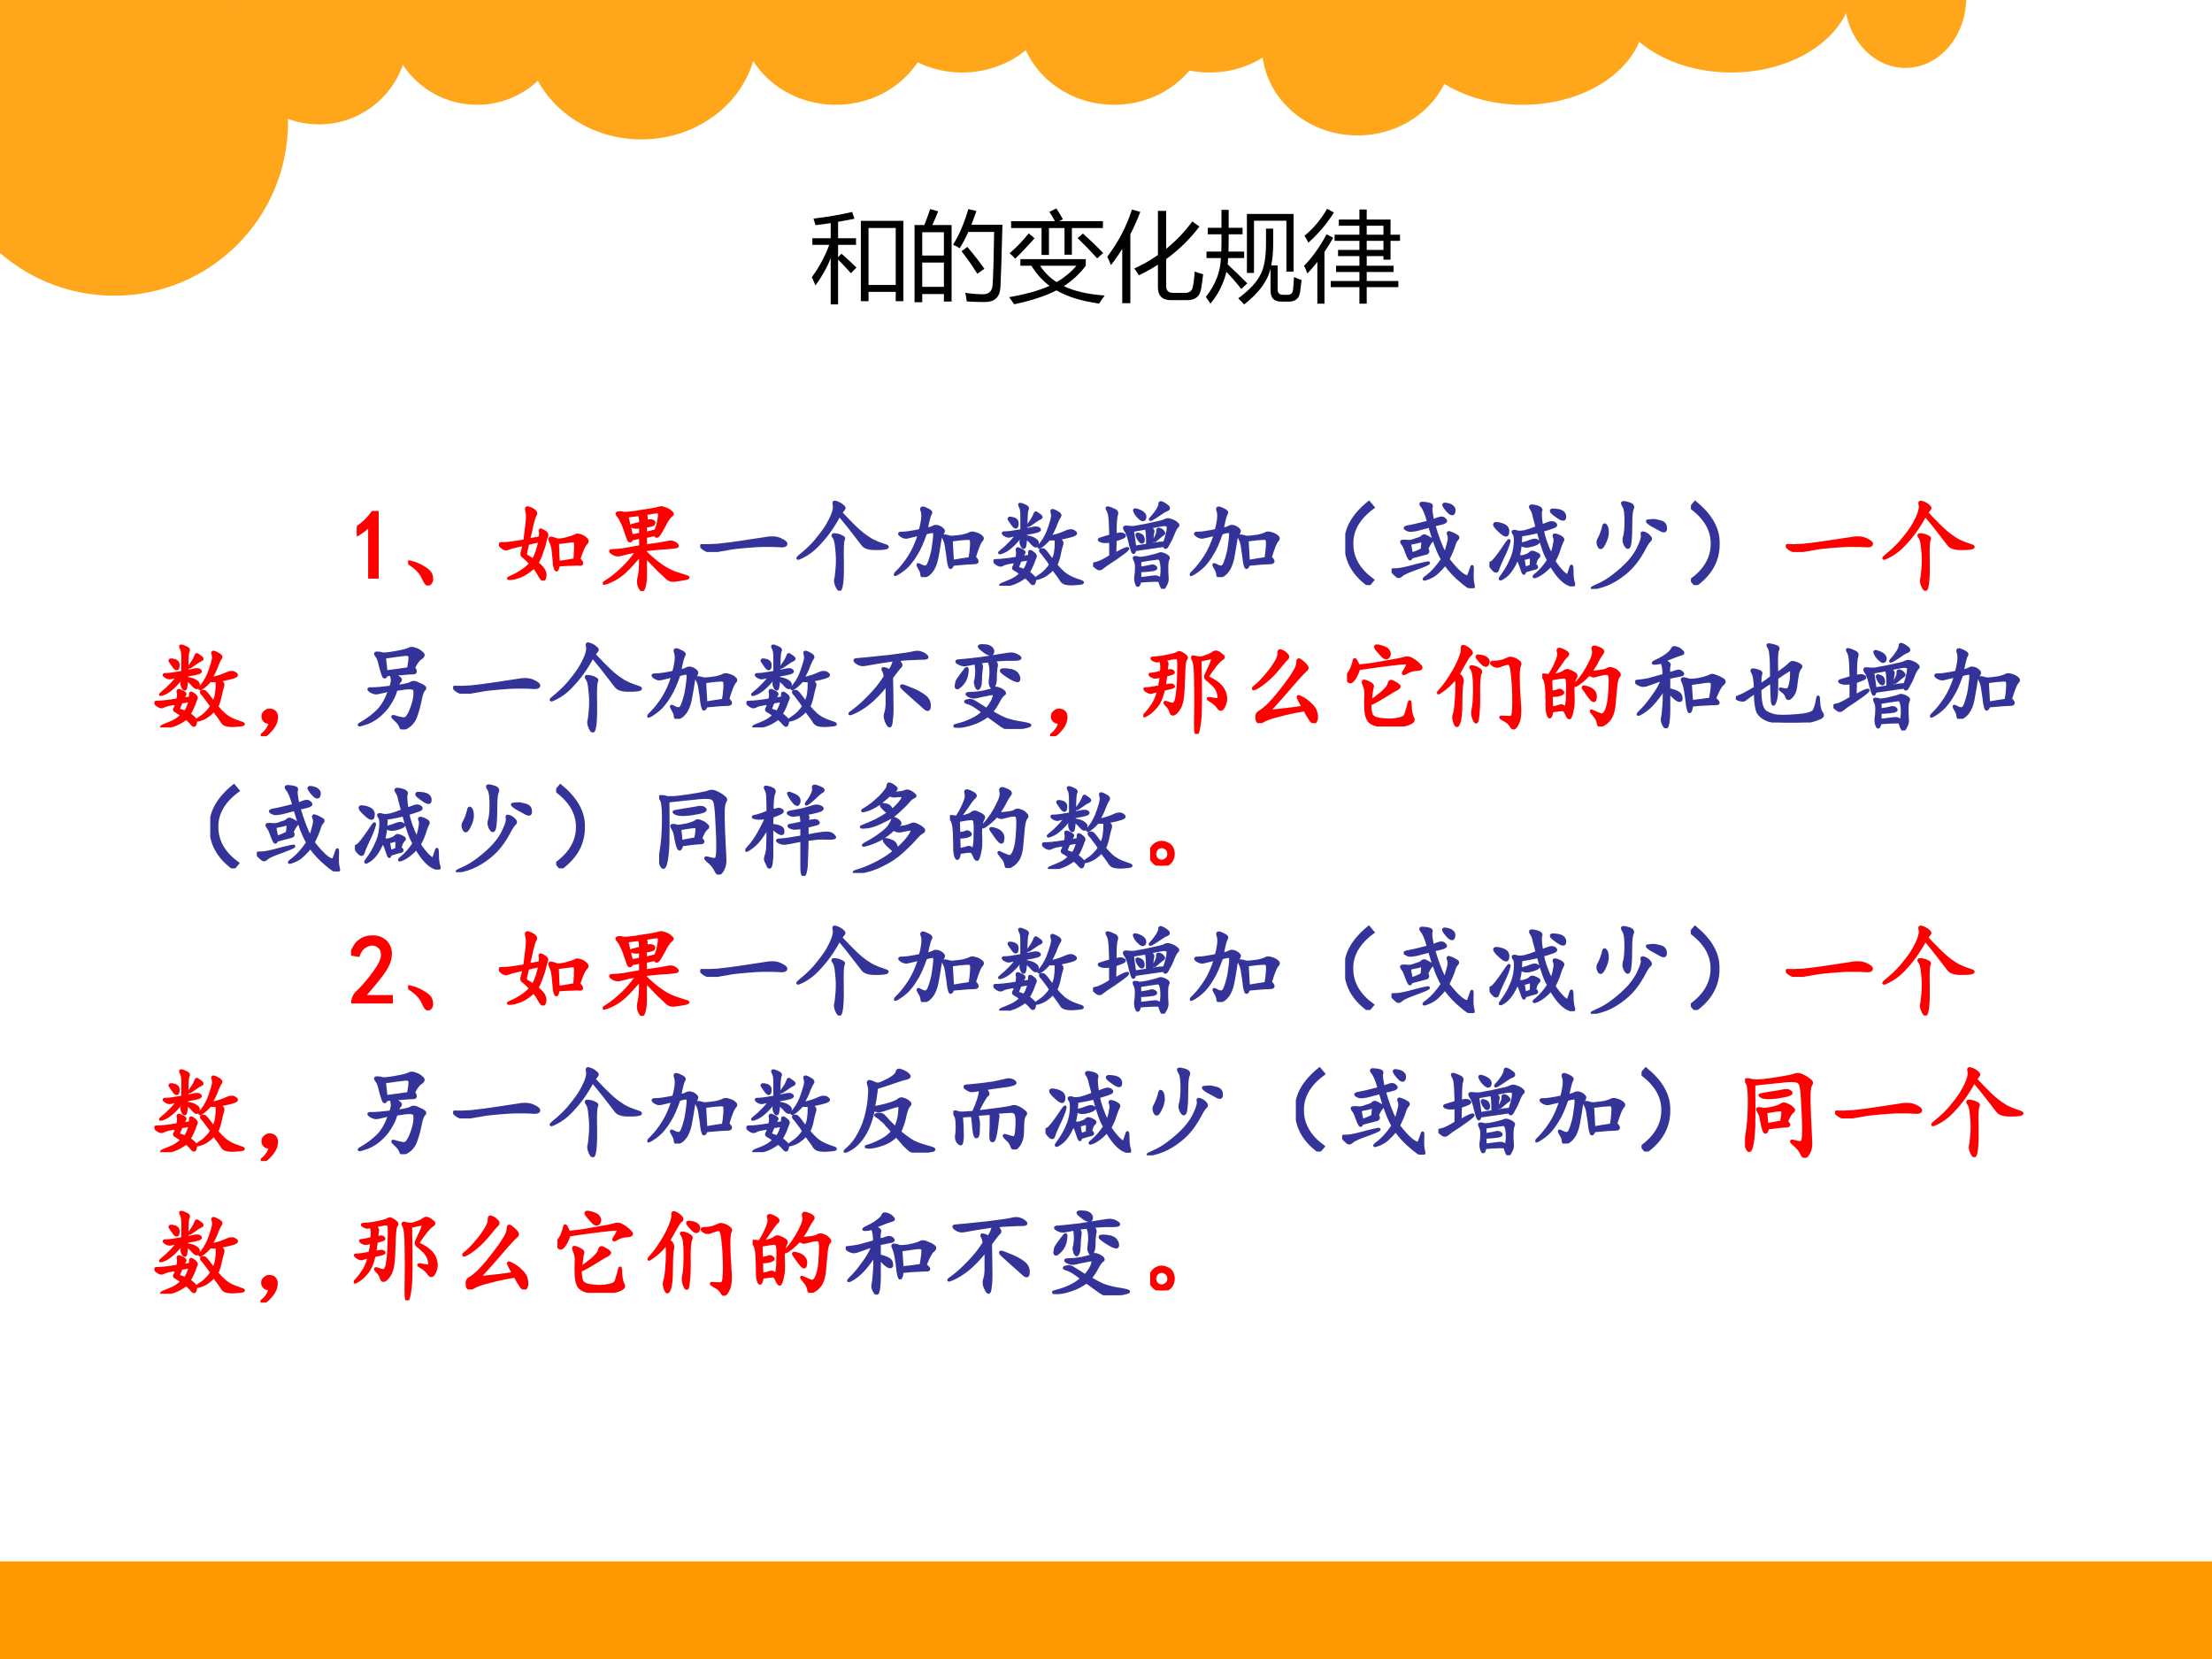 <?xml version="1.0" encoding="UTF-8" standalone="no"?>
<!DOCTYPE svg PUBLIC "-//W3C//DTD SVG 1.1//EN" "http://www.w3.org/Graphics/SVG/1.1/DTD/svg11.dtd">
<svg xmlns="http://www.w3.org/2000/svg" xmlns:xlink="http://www.w3.org/1999/xlink" version="1.1" width="720pt" height="540pt" viewBox="0 0 720 540">
<rect x="0" y="0" width="720" height="540" fill="#333333" stroke="none"/>
<g enable-background="new">
<g>
<g id="Layer-1" data-name="Artifact">
<clipPath id="cp131">
<path transform="matrix(1,0,0,-1,0,540)" d="M 0 0 L 720 0 L 720 540 L 0 540 Z " fill-rule="evenodd"/>
</clipPath>
<g clip-path="url(#cp131)">
<path transform="matrix(1,0,0,-1,0,540)" d="M 0 0 L 720 0 L 720 540 L 0 540 Z " fill="#ffffff" fill-rule="evenodd"/>
</g>
</g>
<g id="Layer-1" data-name="Artifact">
<g id="Layer-2" data-name="Artifact">
<clipPath id="cp132">
<path transform="matrix(1,0,0,-1,0,540)" d="M -0 0 L 720 0 L 720 540 L -0 540 Z " fill-rule="evenodd"/>
</clipPath>
<g clip-path="url(#cp132)">
<path transform="matrix(1,0,0,-1,0,540)" d="M -19.375 500.18 C -19.375 531.35 5.947 556.61 37.183 556.61 C 68.42 556.61 93.742 531.35 93.742 500.18 C 93.742 469.01 68.42 443.75 37.183 443.75 C 5.947 443.75 -19.375 469.01 -19.375 500.18 Z " fill="#ffa61b" fill-rule="evenodd"/>
</g>
</g>
<g id="Layer-2" data-name="Artifact">
<clipPath id="cp133">
<path transform="matrix(1,0,0,-1,0,540)" d="M -0 0 L 720 0 L 720 540 L -0 540 Z " fill-rule="evenodd"/>
</clipPath>
<g clip-path="url(#cp133)">
<path transform="matrix(1,0,0,-1,0,540)" d="M 74.864 528.43 C 74.864 544.41 87.821 557.36 103.81 557.36 C 119.79 557.36 132.75 544.41 132.75 528.43 C 132.75 512.46 119.79 499.51 103.81 499.51 C 87.821 499.51 74.864 512.46 74.864 528.43 Z " fill="#ffa61b" fill-rule="evenodd"/>
</g>
</g>
<g id="Layer-2" data-name="Artifact">
<clipPath id="cp134">
<path transform="matrix(1,0,0,-1,0,540)" d="M 0 0 L 720 0 L 720 540 L 0 540 Z " fill-rule="evenodd"/>
</clipPath>
<g clip-path="url(#cp134)">
<path transform="matrix(1,0,0,-1,0,540)" d="M 126.35 534.81 C 126.35 550.79 139.31 563.74 155.29 563.74 C 171.28 563.74 184.24 550.79 184.24 534.81 C 184.24 518.84 171.28 505.89 155.29 505.89 C 139.31 505.89 126.35 518.84 126.35 534.81 Z " fill="#ffa61b" fill-rule="evenodd"/>
</g>
</g>
<g id="Layer-2" data-name="Artifact">
<clipPath id="cp135">
<path transform="matrix(1,0,0,-1,0,540)" d="M -0 0 L 720 0 L 720 540 L -0 540 Z " fill-rule="evenodd"/>
</clipPath>
<g clip-path="url(#cp135)">
<path transform="matrix(1,0,0,-1,0,540)" d="M 171.1 529.13 C 171.1 548.19 187.97 563.64 208.78 563.64 C 229.59 563.64 246.46 548.19 246.46 529.13 C 246.46 510.07 229.59 494.62 208.78 494.62 C 187.97 494.62 171.1 510.07 171.1 529.13 Z " fill="#ffa61b" fill-rule="evenodd"/>
</g>
</g>
<g id="Layer-2" data-name="Artifact">
<clipPath id="cp136">
<path transform="matrix(1,0,0,-1,0,540)" d="M -0 0 L 720 0 L 720 540 L -0 540 Z " fill-rule="evenodd"/>
</clipPath>
<g clip-path="url(#cp136)">
<path transform="matrix(1,0,0,-1,0,540)" d="M 240.87 534.76 C 240.87 550.71 254.83 563.64 272.06 563.64 C 289.28 563.64 303.25 550.71 303.25 534.76 C 303.25 518.81 289.28 505.89 272.06 505.89 C 254.83 505.89 240.87 518.81 240.87 534.76 Z " fill="#ffa61b" fill-rule="evenodd"/>
</g>
</g>
<g id="Layer-2" data-name="Artifact">
<clipPath id="cp137">
<path transform="matrix(1,0,0,-1,0,540)" d="M -0 0 L 720 0 L 720 540 L -0 540 Z " fill-rule="evenodd"/>
</clipPath>
<g clip-path="url(#cp137)">
<path transform="matrix(1,0,0,-1,0,540)" d="M 282.02 545.32 C 282.02 561.3 295.98 574.25 313.21 574.25 C 330.43 574.25 344.4 561.3 344.4 545.32 C 344.4 529.35 330.43 516.4 313.21 516.4 C 295.98 516.4 282.02 529.35 282.02 545.32 Z " fill="#ffa61b" fill-rule="evenodd"/>
</g>
</g>
<g id="Layer-2" data-name="Artifact">
<clipPath id="cp138">
<path transform="matrix(1,0,0,-1,0,540)" d="M 0 0 L 720 0 L 720 540 L 0 540 Z " fill-rule="evenodd"/>
</clipPath>
<g clip-path="url(#cp138)">
<path transform="matrix(1,0,0,-1,0,540)" d="M 331.51 534.81 C 331.51 550.79 345.44 563.74 362.63 563.74 C 379.81 563.74 393.74 550.79 393.74 534.81 C 393.74 518.84 379.81 505.89 362.63 505.89 C 345.44 505.89 331.51 518.84 331.51 534.81 Z " fill="#ffa61b" fill-rule="evenodd"/>
</g>
</g>
<g id="Layer-2" data-name="Artifact">
<clipPath id="cp139">
<path transform="matrix(1,0,0,-1,0,540)" d="M -0 0 L 720 0 L 720 540 L -0 540 Z " fill-rule="evenodd"/>
</clipPath>
<g clip-path="url(#cp139)">
<path transform="matrix(1,0,0,-1,0,540)" d="M 362.63 545.32 C 362.63 561.3 376.56 574.25 393.74 574.25 C 410.92 574.25 424.85 561.3 424.85 545.32 C 424.85 529.35 410.92 516.4 393.74 516.4 C 376.56 516.4 362.63 529.35 362.63 545.32 Z " fill="#ffa61b" fill-rule="evenodd"/>
</g>
</g>
<g id="Layer-2" data-name="Artifact">
<clipPath id="cp140">
<path transform="matrix(1,0,0,-1,0,540)" d="M -0 0 L 720 0 L 720 540 L -0 540 Z " fill-rule="evenodd"/>
</clipPath>
<g clip-path="url(#cp140)">
<path transform="matrix(1,0,0,-1,0,540)" d="M 410.77 524.85 C 410.77 540.82 424.7 553.77 441.88 553.77 C 459.07 553.77 473 540.82 473 524.85 C 473 508.87 459.07 495.92 441.88 495.92 C 424.7 495.92 410.77 508.87 410.77 524.85 Z " fill="#ffa61b" fill-rule="evenodd"/>
</g>
</g>
<g id="Layer-2" data-name="Artifact">
<clipPath id="cp141">
<path transform="matrix(1,0,0,-1,0,540)" d="M -0 0 L 720 0 L 720 540 L -0 540 Z " fill-rule="evenodd"/>
</clipPath>
<g clip-path="url(#cp141)">
<path transform="matrix(1,0,0,-1,0,540)" d="M 456.02 534.81 C 456.02 550.79 473.76 563.74 495.64 563.74 C 517.53 563.74 535.27 550.79 535.27 534.81 C 535.27 518.84 517.53 505.89 495.64 505.89 C 473.76 505.89 456.02 518.84 456.02 534.81 Z " fill="#ffa61b" fill-rule="evenodd"/>
</g>
</g>
<g id="Layer-2" data-name="Artifact">
<clipPath id="cp142">
<path transform="matrix(1,0,0,-1,0,540)" d="M -0 0 L 720 0 L 720 540 L -0 540 Z " fill-rule="evenodd"/>
</clipPath>
<g clip-path="url(#cp142)">
<path transform="matrix(1,0,0,-1,0,540)" d="M 523.89 545.32 C 523.89 561.3 541.63 574.25 563.51 574.25 C 585.4 574.25 603.14 561.3 603.14 545.32 C 603.14 529.35 585.4 516.4 563.51 516.4 C 541.63 516.4 523.89 529.35 523.89 545.32 Z " fill="#ffa61b" fill-rule="evenodd"/>
</g>
</g>
<g id="Layer-2" data-name="Artifact">
<clipPath id="cp143">
<path transform="matrix(1,0,0,-1,0,540)" d="M 0 0 L 720 0 L 720 540 L 0 540 Z " fill-rule="evenodd"/>
</clipPath>
<g clip-path="url(#cp143)">
<path transform="matrix(1,0,0,-1,0,540)" d="M 600.4 540.77 C 600.4 553.4 609.26 563.64 620.2 563.64 C 631.13 563.64 640 553.4 640 540.77 C 640 528.13 631.13 517.89 620.2 517.89 C 609.26 517.89 600.4 528.13 600.4 540.77 Z " fill="#ffa61b" fill-rule="evenodd"/>
</g>
</g>
</g>
<g id="Layer-1" data-name="Artifact">
<clipPath id="cp144">
<path transform="matrix(1,0,0,-1,0,540)" d="M -0 0 L 720 0 L 720 540 L -0 540 Z " fill-rule="evenodd"/>
</clipPath>
<g clip-path="url(#cp144)">
<path transform="matrix(1,0,0,-1,0,540)" d="M -8 0 L 720 0 L 720 31.75 L -8 31.75 Z " fill="#ff9900" fill-rule="evenodd"/>
</g>
</g>
<g id="Layer-1" data-name="Span">
<clipPath id="cp145">
<path transform="matrix(1,0,0,-1,0,540)" d="M 0 0 L 720 0 L 720 540 L 0 540 Z " fill-rule="evenodd"/>
</clipPath>
<g clip-path="url(#cp145)">
<symbol id="font_92_579">
<path d="M .498 .848 L .93 .848 L .93 .032 L .852 .032 L .852 .127 L .576 .127 L .576 .032 L .498 .032 L .498 .848 M .852 .775 L .576 .775 L .576 .197 L .852 .197 L .852 .775 M 0 .276 C .074 .375 .133 .484 .177 .604 L .006 .604 L .006 .671 L .192 .671 L .192 .825 C .142 .817 .09 .81 .038 .804 C .032 .825 .025 .848 .017 .871 C .152 .886 .283 .908 .41 .938 L .433 .869 C .379 .858 .323 .848 .267 .838 L .267 .671 L .449 .671 L .449 .604 L .267 .604 L .267 .479 L .302 .514 C .353 .469 .404 .423 .453 .373 L .397 .316 C .358 .361 .315 .407 .267 .454 L .267 0 L .192 0 L .192 .469 C .154 .372 .102 .28 .037 .192 C .027 .218 .014 .246 0 .276 Z "/>
</symbol>
<symbol id="font_92_919">
<path d="M 0 .784 L .099 .784 C .123 .843 .143 .897 .158 .946 L .24 .923 C .22 .873 .2 .827 .181 .784 L .376 .784 L .376 .007 L .298 .007 L .298 .083 L .078 .083 L .078 0 L 0 0 L 0 .784 M .391 .584 C .452 .681 .504 .802 .546 .946 L .628 .926 C .611 .877 .594 .83 .577 .787 L .892 .787 C .884 .452 .877 .242 .872 .155 C .868 .053 .814 .002 .711 .002 C .652 .002 .591 .004 .53 .008 C .526 .04 .521 .069 .515 .095 L .518 .095 C .583 .086 .642 .081 .696 .081 C .756 .081 .787 .112 .792 .175 C .799 .272 .804 .451 .808 .714 L .546 .714 C .518 .651 .488 .596 .458 .548 C .44 .56 .418 .572 .391 .584 M .078 .156 L .298 .156 L .298 .403 L .078 .403 L .078 .156 M .298 .711 L .078 .711 L .078 .474 L .298 .474 L .298 .711 M .477 .518 L .536 .562 C .608 .476 .666 .402 .709 .34 L .637 .289 C .59 .365 .537 .441 .477 .518 Z "/>
</symbol>
<symbol id="font_92_54a">
<path d="M .114 .391 L .114 .458 L .778 .458 L .778 .391 C .716 .309 .642 .24 .555 .184 C .661 .133 .799 .101 .97 .089 C .946 .056 .927 .029 .913 .007 C .739 .031 .594 .075 .48 .141 C .37 .084 .227 .037 .05 0 C .034 .025 .017 .049 0 .072 C .17 .102 .307 .14 .41 .187 C .339 .24 .278 .308 .226 .391 L .114 .391 M .02 .844 L .465 .844 C .445 .88 .426 .912 .409 .938 L .479 .973 C .511 .923 .534 .887 .546 .863 L .508 .844 L .952 .844 L .952 .774 L .637 .774 L .637 .503 L .562 .503 L .562 .774 L .404 .774 L .404 .501 L .329 .501 L .329 .774 L .02 .774 L .02 .844 M .683 .391 L .314 .391 C .362 .32 .418 .264 .483 .225 C .561 .271 .628 .326 .683 .391 M .695 .672 L .749 .718 C .832 .643 .901 .577 .954 .52 L .894 .466 C .83 .537 .764 .605 .695 .672 M .199 .72 L .258 .67 C .191 .594 .126 .525 .062 .463 C .045 .481 .026 .499 .005 .518 C .073 .576 .138 .644 .199 .72 Z "/>
</symbol>
<symbol id="font_92_517">
<path d="M .274 .352 C .36 .391 .439 .437 .514 .489 L .514 .937 L .598 .937 L .598 .552 C .697 .632 .786 .725 .863 .83 L .935 .778 C .84 .652 .728 .542 .598 .448 L .598 .172 C .598 .128 .621 .105 .668 .105 L .792 .105 C .836 .105 .862 .127 .869 .169 C .878 .213 .884 .264 .887 .322 C .914 .312 .943 .302 .973 .294 C .967 .239 .961 .189 .952 .144 C .94 .069 .893 .031 .812 .031 L .646 .031 C .558 .031 .514 .075 .514 .162 L .514 .391 C .453 .352 .389 .316 .321 .283 C .308 .305 .292 .327 .274 .352 M 0 .472 C .113 .622 .197 .782 .25 .951 L .335 .927 C .304 .846 .271 .77 .234 .699 L .234 0 L .152 0 L .152 .552 C .116 .493 .078 .438 .037 .387 C .026 .415 .014 .443 0 .472 Z "/>
</symbol>
<symbol id="font_92_a81">
<path d="M .611 .77 L .684 .77 L .684 .624 C .684 .536 .677 .46 .664 .396 L .729 .396 L .729 .154 C .729 .117 .746 .098 .782 .098 L .83 .098 C .863 .098 .881 .114 .885 .147 C .889 .185 .893 .229 .895 .278 C .925 .265 .951 .255 .972 .248 C .967 .202 .962 .16 .957 .124 C .947 .061 .909 .029 .844 .029 L .763 .029 C .692 .029 .657 .067 .657 .143 L .657 .365 C .628 .238 .538 .116 .389 0 C .363 .029 .343 .05 .329 .062 C .445 .147 .521 .23 .559 .311 C .594 .38 .611 .485 .611 .625 L .611 .77 M .007 .537 L .157 .537 C .159 .568 .159 .627 .159 .712 L .02 .712 L .02 .778 L .159 .778 L .159 .96 L .232 .96 L .232 .778 L .373 .778 L .373 .712 L .232 .712 C .232 .664 .232 .605 .23 .537 L .389 .537 L .389 .471 L .227 .471 C .226 .45 .224 .429 .222 .407 C .284 .35 .35 .285 .421 .214 L .36 .157 C .312 .218 .262 .276 .209 .331 C .179 .208 .125 .101 .047 .009 C .035 .026 .02 .049 0 .077 C .098 .2 .149 .331 .153 .471 L .007 .471 L .007 .537 M .417 .919 L .891 .919 L .891 .334 L .818 .334 L .818 .85 L .489 .85 L .489 .32 L .417 .32 L .417 .919 Z "/>
</symbol>
<symbol id="font_92_6af">
<path d="M .345 .546 L .562 .546 L .562 .638 L .31 .638 L .31 .7 L .562 .7 L .562 .791 L .353 .791 L .353 .854 L .562 .854 L .562 .956 L .636 .956 L .636 .854 L .878 .854 L .878 .7 L .974 .7 L .974 .638 L .878 .638 L .878 .447 L .806 .447 L .806 .483 L .636 .483 L .636 .385 L .909 .385 L .909 .322 L .636 .322 L .636 .23 L .957 .23 L .957 .168 L .636 .168 L .636 0 L .562 0 L .562 .168 L .271 .168 L .271 .23 L .562 .23 L .562 .322 L .325 .322 L .325 .385 L .562 .385 L .562 .483 L .345 .483 L .345 .546 M 0 .385 C .08 .465 .157 .572 .229 .704 L .296 .669 C .267 .618 .237 .57 .207 .525 L .207 0 L .135 0 L .135 .424 C .102 .381 .068 .342 .034 .307 C .024 .335 .012 .361 0 .385 M .004 .689 C .094 .762 .171 .854 .234 .964 L .303 .925 C .234 .815 .148 .714 .044 .619 C .033 .643 .02 .667 .004 .689 M .636 .546 L .806 .546 L .806 .638 L .636 .638 L .636 .546 M .806 .791 L .636 .791 L .636 .7 L .806 .7 L .806 .791 Z "/>
</symbol>
<use xlink:href="#font_92_579" transform="matrix(32.064,0,0,-32.064,264.236,99.068)"/>
<use xlink:href="#font_92_919" transform="matrix(32.064,0,0,-32.064,297.685,98.379)"/>
<use xlink:href="#font_92_54a" transform="matrix(32.064,0,0,-32.064,328.472,99.037)"/>
<use xlink:href="#font_92_517" transform="matrix(32.064,0,0,-32.064,360.418,98.692)"/>
<use xlink:href="#font_92_a81" transform="matrix(32.064,0,0,-32.064,392.49,99.099)"/>
<use xlink:href="#font_92_6af" transform="matrix(32.064,0,0,-32.064,424.467,98.849)"/>
</g>
</g>
<g id="Layer-1" data-name="Span">
<clipPath id="cp147">
<path transform="matrix(1,0,0,-1,0,540)" d="M 0 0 L 720 0 L 720 540 L 0 540 Z " fill-rule="evenodd"/>
</clipPath>
<g clip-path="url(#cp147)">
<symbol id="font_94_14">
<path d="M .129 .539 C .095 .505 .052 .473 0 .441 L 0 .516 C .065 .56 .118 .612 .16 .672 L .207 .672 L .207 0 L .129 0 L .129 .539 Z "/>
</symbol>
<use xlink:href="#font_94_14" transform="matrix(32.064,0,0,-32.064,116.161,188.319)" fill="#ff0000"/>
<use xlink:href="#font_94_14" stroke-width=".029" stroke-linecap="butt" stroke-miterlimit="10" stroke-linejoin="miter" transform="matrix(32.064,0,0,-32.064,116.161,188.319)" fill="none" stroke="#ff0000"/>
</g>
</g>
<g id="Layer-1" data-name="Span">
<clipPath id="cp149">
<path transform="matrix(1,0,0,-1,0,540)" d="M 0 0 L 720 0 L 720 540 L 0 540 Z " fill-rule="evenodd"/>
</clipPath>
<g clip-path="url(#cp149)">
<symbol id="font_96_23d">
<path d="M 0 .23 L .004 .242 C .064 .229 .109 .212 .141 .191 C .174 .173 .198 .156 .211 .141 C .227 .125 .236 .104 .238 .078 C .243 .052 .236 .031 .215 .016 C .197 0 .176 .02 .152 .074 C .129 .132 .078 .184 0 .23 Z "/>
</symbol>
<symbol id="font_96_fb8">
<path d="M .301 .415 C .34 .421 .378 .427 .414 .435 C .422 .461 .423 .483 .418 .501 C .413 .52 .424 .52 .453 .501 C .482 .486 .492 .47 .484 .454 C .479 .439 .473 .417 .465 .388 C .46 .359 .449 .326 .434 .286 C .421 .247 .405 .211 .387 .177 C .428 .146 .453 .117 .461 .091 C .471 .068 .471 .044 .461 .021 C .453 0 .439 .007 .418 .04 C .4 .074 .379 .107 .355 .138 C .306 .094 .262 .064 .223 .048 C .186 .033 .152 .023 .121 .021 C .09 .018 .087 .022 .113 .033 C .139 .043 .172 .06 .211 .083 C .25 .107 .288 .137 .324 .173 C .283 .215 .255 .24 .242 .247 C .232 .255 .229 .268 .234 .286 C .24 .305 .246 .332 .254 .368 C .168 .35 .115 .336 .094 .326 C .073 .315 .049 .322 .023 .345 C 0 .368 .004 .379 .035 .376 C .066 .374 .142 .383 .262 .404 C .272 .484 .28 .548 .285 .595 C .29 .645 .289 .682 .281 .708 C .273 .737 .281 .746 .305 .736 C .331 .728 .35 .717 .363 .704 C .376 .691 .378 .678 .367 .665 C .359 .652 .349 .62 .336 .568 C .326 .518 .314 .467 .301 .415 M .812 .22 C .846 .184 .85 .165 .824 .165 C .801 .168 .775 .168 .746 .165 C .717 .165 .669 .163 .602 .158 C .596 .121 .59 .104 .582 .107 C .574 .112 .568 .13 .562 .161 C .56 .195 .556 .236 .551 .283 C .548 .329 .539 .367 .523 .396 C .51 .424 .514 .436 .535 .431 C .556 .426 .573 .421 .586 .415 C .599 .41 .629 .413 .676 .423 C .725 .436 .757 .447 .77 .454 C .783 .465 .801 .466 .824 .458 C .848 .451 .867 .439 .883 .423 C .901 .408 .9 .391 .879 .372 C .861 .354 .839 .303 .812 .22 M .594 .384 C .596 .324 .599 .258 .602 .185 C .643 .19 .699 .199 .77 .212 C .775 .283 .777 .329 .777 .353 C .777 .376 .775 .391 .77 .396 C .764 .404 .749 .405 .723 .4 C .699 .397 .656 .392 .594 .384 M .348 .208 C .376 .258 .398 .323 .414 .404 C .362 .393 .322 .384 .293 .376 C .277 .316 .27 .281 .27 .271 C .27 .263 .275 .255 .285 .247 C .298 .24 .319 .227 .348 .208 Z "/>
</symbol>
<symbol id="font_96_1dd2">
<path d="M .531 .572 C .5 .566 .467 .56 .434 .552 L .434 .458 C .551 .474 .625 .486 .656 .493 C .688 .501 .712 .499 .73 .486 C .751 .473 .76 .462 .758 .454 C .755 .449 .724 .444 .664 .439 C .604 .436 .527 .43 .434 .419 L .434 .392 C .493 .335 .548 .289 .598 .255 C .647 .221 .695 .197 .742 .181 C .789 .165 .826 .154 .852 .146 C .878 .138 .867 .13 .82 .122 C .776 .115 .741 .109 .715 .107 C .689 .107 .665 .117 .645 .138 C .624 .159 .599 .182 .57 .208 C .542 .237 .496 .284 .434 .349 L .434 .15 C .434 .108 .428 .07 .418 .036 C .408 .003 .395 0 .379 .029 C .363 .057 .358 .087 .363 .118 C .371 .15 .376 .181 .379 .212 C .382 .246 .383 .298 .383 .368 C .315 .288 .264 .232 .23 .201 C .197 .169 .159 .142 .117 .118 C .078 .098 .047 .085 .023 .079 C 0 .072 .007 .079 .043 .103 C .082 .126 .133 .167 .195 .224 C .258 .284 .309 .345 .348 .408 C .259 .389 .202 .376 .176 .368 C .15 .361 .124 .366 .098 .384 C .072 .402 .072 .411 .098 .411 C .124 .411 .159 .414 .203 .419 C .25 .427 .31 .438 .383 .451 L .383 .544 C .362 .542 .333 .536 .297 .529 C .281 .5 .268 .5 .258 .529 C .247 .557 .237 .587 .227 .618 C .216 .652 .204 .681 .191 .704 C .181 .73 .168 .751 .152 .767 C .139 .783 .141 .792 .156 .794 C .172 .797 .189 .796 .207 .79 C .225 .788 .264 .79 .324 .798 C .384 .809 .435 .816 .477 .822 C .521 .829 .551 .836 .566 .841 C .585 .849 .605 .848 .629 .837 C .655 .829 .676 .818 .691 .802 C .71 .789 .711 .777 .695 .767 C .682 .757 .668 .74 .652 .716 C .639 .693 .618 .655 .59 .603 C .561 .551 .542 .54 .531 .572 M .441 .708 C .475 .716 .497 .716 .508 .708 C .521 .703 .523 .694 .516 .681 C .51 .671 .483 .663 .434 .658 L .434 .587 C .473 .595 .507 .603 .535 .611 C .548 .634 .559 .667 .566 .708 C .574 .75 .577 .776 .574 .786 C .572 .797 .562 .802 .547 .802 C .531 .802 .491 .796 .426 .783 C .439 .767 .444 .754 .441 .743 C .441 .736 .441 .724 .441 .708 M .246 .759 C .254 .717 .27 .651 .293 .56 C .327 .565 .357 .572 .383 .579 L .383 .65 C .365 .647 .35 .646 .34 .646 C .329 .646 .316 .648 .301 .654 C .285 .659 .286 .664 .305 .669 C .323 .674 .349 .681 .383 .689 C .383 .728 .379 .757 .371 .775 C .34 .772 .298 .767 .246 .759 Z "/>
</symbol>
<use xlink:href="#font_96_23d" transform="matrix(32.064,0,0,-32.064,132.867,190.573)" fill="#ff0000"/>
<use xlink:href="#font_96_fb8" transform="matrix(32.064,0,0,-32.064,162.426,188.987)" fill="#ff0000"/>
<use xlink:href="#font_96_1dd2" transform="matrix(32.064,0,0,-32.064,196.214,192.368)" fill="#ff0000"/>
<use xlink:href="#font_96_23d" stroke-width=".029" stroke-linecap="butt" stroke-miterlimit="10" stroke-linejoin="miter" transform="matrix(32.064,0,0,-32.064,132.867,190.573)" fill="none" stroke="#ff0000"/>
<use xlink:href="#font_96_fb8" stroke-width=".029" stroke-linecap="butt" stroke-miterlimit="10" stroke-linejoin="miter" transform="matrix(32.064,0,0,-32.064,162.426,188.987)" fill="none" stroke="#ff0000"/>
<use xlink:href="#font_96_1dd2" stroke-width=".029" stroke-linecap="butt" stroke-miterlimit="10" stroke-linejoin="miter" transform="matrix(32.064,0,0,-32.064,196.214,192.368)" fill="none" stroke="#ff0000"/>
</g>
<clipPath id="cp151">
<path transform="matrix(1,0,0,-1,0,540)" d="M 0 0 L 720 0 L 720 540 L 0 540 Z " fill-rule="evenodd"/>
</clipPath>
<g clip-path="url(#cp151)">
<symbol id="font_96_436">
<path d="M .038 .031 C .004 .057 -0 .069 .026 .066 C .055 .064 .107 .065 .182 .07 C .26 .078 .342 .089 .428 .102 C .514 .115 .591 .126 .659 .137 C .727 .15 .78 .146 .819 .125 C .858 .107 .875 .091 .87 .078 C .867 .065 .849 .06 .815 .062 C .784 .065 .736 .066 .671 .066 C .605 .066 .535 .062 .46 .055 C .387 .049 .324 .042 .272 .031 C .223 .023 .18 .016 .143 .008 C .109 0 .074 .008 .038 .031 Z "/>
</symbol>
<symbol id="font_96_460">
<path d="M .453 .792 C .544 .695 .608 .632 .645 .6 C .681 .569 .719 .542 .758 .518 C .797 .497 .84 .479 .887 .464 C .934 .451 .938 .44 .898 .432 C .862 .427 .82 .426 .773 .428 C .727 .431 .694 .444 .676 .467 C .658 .491 .63 .526 .594 .573 C .557 .622 .505 .688 .438 .768 C .404 .706 .37 .651 .336 .604 C .305 .56 .266 .513 .219 .464 C .172 .414 .12 .375 .062 .346 C .005 .318 0 .323 .047 .362 C .096 .401 .143 .445 .188 .495 C .232 .547 .27 .596 .301 .643 C .332 .693 .355 .738 .371 .78 C .387 .824 .391 .857 .383 .878 C .378 .898 .385 .905 .406 .897 C .43 .889 .451 .878 .469 .862 C .487 .849 .491 .837 .48 .827 C .473 .819 .464 .807 .453 .792 M .461 .549 C .482 .542 .487 .53 .477 .514 C .469 .499 .466 .427 .469 .299 C .471 .172 .467 .087 .457 .046 C .449 .004 .436 -0 .418 .034 C .402 .065 .396 .09 .398 .108 C .404 .129 .409 .171 .414 .233 C .419 .296 .418 .359 .41 .424 C .405 .49 .395 .53 .379 .546 C .366 .564 .371 .572 .395 .569 C .421 .566 .443 .56 .461 .549 Z "/>
</symbol>
<symbol id="font_96_8d6">
<path d="M .818 .201 C .854 .167 .855 .148 .822 .146 C .788 .146 .714 .141 .599 .13 C .586 .099 .576 .09 .568 .103 C .562 .116 .557 .138 .552 .169 C .549 .203 .544 .242 .536 .286 C .531 .333 .522 .367 .509 .388 C .499 .411 .501 .422 .517 .419 C .535 .417 .551 .413 .564 .408 C .577 .405 .595 .405 .618 .408 C .642 .41 .669 .414 .701 .419 C .734 .427 .758 .435 .771 .443 C .786 .451 .805 .451 .826 .443 C .849 .438 .868 .428 .884 .415 C .902 .402 .904 .388 .888 .372 C .872 .359 .849 .302 .818 .201 M .329 .486 C .363 .493 .387 .501 .4 .509 C .413 .517 .428 .518 .447 .513 C .465 .508 .48 .499 .493 .486 C .507 .475 .507 .461 .493 .443 C .48 .427 .471 .401 .466 .365 C .461 .328 .453 .283 .443 .228 C .435 .173 .421 .126 .4 .087 C .379 .051 .354 .026 .326 .013 C .299 -0 .285 .004 .283 .025 C .283 .046 .273 .07 .255 .099 C .237 .128 .24 .135 .263 .122 C .286 .109 .305 .103 .318 .103 C .331 .103 .342 .113 .353 .134 C .363 .158 .374 .189 .384 .228 C .395 .27 .402 .316 .408 .368 C .415 .421 .415 .451 .408 .458 C .4 .466 .371 .462 .322 .447 C .288 .35 .257 .28 .228 .236 C .202 .191 .173 .152 .142 .118 C .111 .087 .076 .06 .036 .036 C -0 .016 .001 .023 .04 .06 C .079 .099 .117 .147 .154 .204 C .193 .262 .228 .339 .259 .435 C .21 .424 .172 .415 .146 .408 C .122 .4 .098 .405 .072 .423 C .048 .441 .053 .449 .087 .447 C .121 .447 .181 .456 .267 .474 C .277 .508 .285 .544 .29 .583 C .296 .625 .293 .658 .283 .681 C .275 .707 .292 .71 .333 .689 C .37 .673 .383 .659 .372 .646 C .362 .633 .348 .579 .329 .486 M .583 .376 C .589 .275 .592 .203 .595 .161 C .655 .172 .714 .181 .771 .189 C .779 .228 .784 .267 .786 .306 C .789 .345 .788 .37 .783 .38 C .777 .391 .762 .395 .736 .392 C .712 .392 .661 .387 .583 .376 Z "/>
</symbol>
<symbol id="font_96_1ba6">
<path d="M .6 .253 C .618 .286 .629 .322 .632 .358 C .637 .397 .638 .436 .635 .475 C .615 .473 .591 .473 .565 .475 C .534 .439 .505 .413 .479 .397 C .453 .382 .456 .393 .487 .432 C .521 .474 .548 .527 .569 .592 C .592 .66 .603 .702 .6 .717 C .598 .733 .595 .746 .592 .757 C .592 .77 .608 .767 .639 .749 C .673 .733 .684 .717 .671 .702 C .66 .686 .648 .661 .635 .628 C .625 .596 .604 .552 .573 .495 C .635 .508 .686 .523 .725 .542 C .767 .562 .798 .565 .819 .549 C .842 .536 .84 .525 .811 .514 C .783 .504 .729 .491 .651 .475 C .69 .462 .704 .443 .694 .417 C .686 .391 .678 .361 .671 .327 C .665 .293 .654 .254 .635 .21 C .659 .181 .685 .154 .714 .128 C .745 .104 .776 .086 .807 .073 C .841 .06 .87 .049 .893 .042 C .917 .031 .904 .025 .854 .022 C .807 .017 .771 .017 .745 .022 C .721 .025 .703 .035 .69 .053 C .68 .072 .651 .112 .604 .174 C .581 .148 .557 .128 .534 .112 C .51 .096 .484 .085 .456 .077 C .427 .069 .426 .073 .452 .089 C .48 .107 .505 .126 .526 .147 C .547 .168 .565 .19 .581 .214 C .562 .245 .544 .271 .526 .292 C .51 .315 .496 .333 .483 .346 C .473 .359 .474 .366 .487 .366 C .503 .368 .514 .365 .522 .354 C .533 .344 .559 .31 .6 .253 M .362 .299 C .367 .315 .368 .328 .366 .339 C .366 .352 .374 .353 .389 .342 C .405 .332 .415 .323 .421 .315 C .428 .307 .428 .297 .421 .284 C .415 .271 .408 .25 .397 .221 C .387 .195 .372 .167 .354 .135 C .372 .122 .388 .109 .401 .096 C .417 .083 .422 .065 .417 .042 C .411 .016 .4 .013 .382 .034 C .366 .055 .346 .074 .323 .092 C .281 .061 .242 .039 .206 .026 C .172 .013 .137 .005 .1 .003 C .066 0 .064 .005 .092 .018 C .121 .029 .152 .042 .186 .057 C .22 .073 .251 .095 .28 .124 C .249 .147 .227 .161 .214 .167 C .203 .172 .201 .18 .206 .19 C .214 .201 .22 .219 .225 .245 C .158 .237 .113 .227 .092 .214 C .074 .203 .052 .208 .026 .229 C 0 .25 .004 .259 .038 .257 C .072 .257 .138 .264 .237 .28 C .245 .314 .246 .34 .241 .358 C .236 .379 .247 .382 .276 .366 C .305 .353 .316 .342 .311 .335 C .306 .327 .297 .311 .284 .288 L .362 .299 M .409 .585 C .435 .59 .453 .587 .464 .577 C .474 .569 .467 .561 .444 .553 C .421 .546 .382 .538 .327 .53 L .327 .499 C .371 .493 .404 .483 .424 .467 C .445 .454 .452 .438 .444 .417 C .439 .396 .423 .398 .397 .424 C .374 .453 .35 .474 .327 .487 C .327 .456 .324 .428 .319 .405 C .314 .384 .305 .383 .292 .401 C .281 .422 .277 .44 .28 .456 C .285 .471 .286 .49 .284 .51 C .221 .43 .164 .376 .112 .35 C .06 .327 .048 .327 .077 .35 C .108 .374 .139 .402 .171 .436 C .204 .47 .228 .5 .241 .526 C .204 .513 .178 .505 .163 .503 C .15 .5 .133 .505 .112 .518 C .091 .534 .095 .54 .124 .538 C .152 .538 .207 .546 .288 .561 L .288 .702 C .288 .757 .283 .79 .272 .803 C .264 .819 .263 .827 .268 .827 C .276 .829 .293 .824 .319 .811 C .345 .801 .353 .788 .342 .772 C .335 .757 .331 .689 .331 .569 L .409 .585 M .311 .155 C .332 .181 .349 .22 .362 .272 L .272 .257 C .254 .215 .245 .191 .245 .186 C .247 .181 .253 .177 .26 .174 C .271 .172 .288 .165 .311 .155 M .467 .717 C .488 .704 .491 .694 .475 .686 C .46 .681 .431 .663 .389 .632 C .35 .603 .342 .603 .366 .632 C .389 .663 .405 .689 .413 .71 C .421 .733 .427 .743 .432 .741 C .438 .738 .449 .73 .467 .717 M .202 .612 C .181 .641 .167 .661 .159 .674 C .154 .688 .167 .69 .198 .682 C .232 .674 .246 .654 .241 .62 C .238 .589 .225 .586 .202 .612 Z "/>
</symbol>
<symbol id="font_96_ed4">
<path d="M .721 .44 C .562 .417 .464 .402 .424 .397 C .417 .361 .408 .358 .397 .389 C .387 .421 .376 .458 .366 .503 C .355 .547 .342 .578 .327 .596 C .314 .617 .315 .628 .331 .628 C .346 .628 .361 .626 .374 .624 C .389 .624 .404 .624 .417 .624 C .43 .626 .471 .634 .542 .647 C .612 .663 .659 .673 .682 .678 C .706 .684 .724 .69 .737 .698 C .753 .706 .772 .704 .796 .694 C .819 .686 .837 .676 .85 .663 C .866 .652 .867 .642 .854 .632 C .841 .621 .827 .595 .811 .553 C .796 .514 .781 .484 .768 .464 C .758 .443 .749 .428 .741 .421 C .733 .415 .727 .422 .721 .44 M .475 .077 C .465 .033 .454 .022 .444 .046 C .434 .066 .43 .092 .432 .124 C .438 .155 .44 .186 .44 .217 C .44 .249 .435 .273 .424 .292 C .414 .312 .415 .322 .428 .319 C .444 .319 .457 .316 .467 .311 C .478 .309 .509 .312 .561 .323 C .616 .336 .65 .345 .663 .35 C .676 .358 .69 .359 .706 .354 C .724 .349 .74 .341 .753 .331 C .766 .323 .768 .312 .76 .299 C .753 .286 .749 .258 .749 .214 C .749 .169 .75 .134 .753 .108 C .755 .085 .749 .06 .733 .034 C .72 .005 .708 -0 .698 .018 C .69 .034 .682 .056 .674 .085 C .633 .087 .566 .085 .475 .077 M .221 .35 C .266 .376 .301 .395 .327 .405 C .355 .415 .361 .411 .342 .393 C .327 .378 .286 .348 .221 .303 C .156 .262 .115 .233 .096 .217 C .081 .202 .065 .198 .049 .206 C .034 .216 .021 .227 .01 .237 C 0 .25 .008 .258 .034 .26 C .063 .266 .111 .289 .178 .331 L .178 .483 C .16 .48 .141 .479 .12 .479 C .102 .479 .085 .483 .069 .491 C .056 .499 .061 .505 .085 .51 C .108 .518 .139 .527 .178 .538 C .178 .564 .177 .608 .174 .671 C .172 .733 .164 .775 .151 .796 C .138 .816 .138 .826 .151 .823 C .167 .82 .188 .812 .214 .799 C .24 .789 .247 .772 .237 .749 C .229 .728 .225 .661 .225 .549 C .241 .552 .255 .555 .268 .557 C .284 .56 .298 .557 .311 .549 C .324 .542 .323 .534 .307 .526 C .292 .518 .264 .508 .225 .495 C .223 .424 .221 .376 .221 .35 M .475 .104 C .535 .112 .579 .117 .608 .12 C .637 .125 .658 .121 .671 .108 C .686 .095 .695 .111 .698 .155 C .701 .199 .699 .234 .694 .26 C .689 .286 .682 .302 .674 .307 C .667 .312 .651 .312 .628 .307 C .607 .305 .556 .297 .475 .284 L .475 .21 C .525 .217 .56 .224 .581 .229 C .602 .237 .618 .234 .632 .221 C .645 .208 .637 .199 .608 .194 C .579 .189 .535 .185 .475 .182 L .475 .104 M .569 .624 C .6 .608 .613 .592 .608 .577 C .603 .561 .599 .52 .596 .452 C .661 .462 .704 .467 .725 .467 C .738 .501 .749 .538 .757 .577 C .764 .616 .764 .638 .757 .643 C .749 .648 .737 .651 .721 .651 C .708 .651 .658 .642 .569 .624 M .401 .592 C .404 .572 .411 .516 .424 .424 C .479 .432 .522 .439 .553 .444 C .553 .546 .548 .603 .538 .616 L .401 .592 M .733 .854 C .77 .831 .776 .814 .753 .803 C .732 .796 .707 .781 .678 .76 C .652 .742 .626 .725 .6 .71 C .574 .697 .573 .702 .596 .725 C .62 .751 .639 .777 .655 .803 C .671 .829 .678 .85 .678 .866 C .678 .882 .697 .878 .733 .854 M .44 .753 C .432 .766 .426 .779 .421 .792 C .415 .805 .427 .806 .456 .796 C .487 .785 .508 .772 .518 .757 C .529 .741 .53 .725 .522 .71 C .514 .697 .501 .697 .483 .71 C .465 .725 .451 .74 .44 .753 M .624 .499 C .632 .512 .639 .527 .647 .546 C .655 .564 .658 .579 .655 .592 C .655 .605 .661 .609 .674 .604 C .688 .602 .699 .594 .71 .581 C .72 .57 .721 .562 .714 .557 C .708 .555 .697 .546 .678 .53 C .66 .514 .645 .501 .632 .491 C .618 .483 .616 .486 .624 .499 M .448 .534 C .44 .555 .447 .561 .467 .553 C .491 .546 .504 .534 .507 .518 C .512 .505 .512 .492 .507 .479 C .501 .469 .492 .47 .479 .483 C .466 .496 .456 .513 .448 .534 Z "/>
</symbol>
<symbol id="font_96_3b4">
<path d="M .24 .84 L .283 .789 C .134 .68 .062 .553 .068 .41 C .07 .272 .141 .152 .279 .051 L .236 0 C .077 .115 -0 .259 .005 .434 C .005 .577 .083 .712 .24 .84 Z "/>
</symbol>
<symbol id="font_96_184c">
<path d="M .418 .684 C .449 .697 .474 .706 .492 .711 C .51 .716 .526 .712 .539 .699 C .555 .686 .553 .676 .535 .668 C .517 .66 .482 .651 .43 .641 C .464 .523 .501 .424 .543 .344 C .553 .372 .564 .408 .574 .449 C .587 .491 .589 .522 .578 .543 C .57 .564 .576 .57 .594 .562 C .612 .557 .632 .548 .652 .535 C .676 .525 .68 .512 .664 .496 C .651 .483 .641 .462 .633 .434 C .625 .405 .605 .358 .574 .293 C .624 .228 .668 .18 .707 .148 C .749 .117 .773 .109 .781 .125 C .789 .143 .798 .169 .809 .203 C .819 .237 .823 .224 .82 .164 C .818 .104 .82 .062 .828 .039 C .836 .013 .831 0 .812 0 C .797 0 .76 .025 .703 .074 C .646 .121 .592 .178 .543 .246 C .525 .22 .5 .193 .469 .164 C .44 .135 .404 .113 .359 .098 C .318 .082 .32 .091 .367 .125 C .414 .161 .464 .217 .516 .293 C .474 .363 .431 .475 .387 .629 C .327 .613 .283 .602 .254 .594 C .225 .589 .204 .586 .191 .586 C .178 .586 .163 .591 .145 .602 C .129 .612 .138 .62 .172 .625 C .206 .63 .273 .646 .375 .672 C .352 .758 .329 .811 .309 .832 C .29 .855 .294 .866 .32 .863 C .349 .861 .371 .857 .387 .852 C .405 .846 .41 .836 .402 .82 C .397 .807 .402 .762 .418 .684 M .359 .402 C .375 .376 .372 .361 .352 .355 C .333 .35 .284 .337 .203 .316 C .195 .296 .188 .29 .18 .301 C .172 .314 .161 .339 .148 .375 C .135 .414 .122 .44 .109 .453 C .099 .469 .099 .477 .109 .477 C .122 .479 .137 .479 .152 .477 C .171 .474 .19 .475 .211 .48 C .232 .488 .251 .495 .27 .5 C .288 .505 .302 .513 .312 .523 C .323 .534 .335 .535 .348 .527 C .361 .522 .375 .514 .391 .504 C .409 .493 .413 .483 .402 .473 C .392 .465 .378 .441 .359 .402 M .348 .254 C .387 .262 .387 .257 .348 .238 C .311 .223 .264 .204 .207 .184 C .15 .163 .113 .145 .098 .129 C .082 .116 .069 .113 .059 .121 C .048 .129 .034 .142 .016 .16 C 0 .181 .004 .19 .027 .188 C .053 .185 .103 .193 .176 .211 C .251 .232 .309 .246 .348 .254 M .203 .348 C .237 .358 .272 .372 .309 .391 C .314 .424 .316 .449 .316 .465 C .319 .48 .314 .486 .301 .48 C .288 .475 .249 .466 .184 .453 C .186 .43 .193 .395 .203 .348 M .539 .824 C .521 .85 .527 .859 .559 .852 C .59 .846 .611 .837 .621 .824 C .634 .814 .638 .797 .633 .773 C .628 .753 .615 .749 .594 .762 C .576 .777 .557 .798 .539 .824 Z "/>
</symbol>
<symbol id="font_96_805">
<path d="M .46 .22 C .483 .202 .486 .19 .467 .185 C .452 .182 .415 .172 .358 .154 C .355 .128 .349 .125 .339 .146 C .331 .169 .323 .193 .315 .216 C .307 .242 .296 .263 .28 .279 C .243 .19 .201 .129 .151 .095 C .102 .061 .095 .068 .132 .115 C .168 .164 .197 .214 .217 .263 C .241 .312 .255 .366 .26 .423 C .266 .48 .262 .517 .249 .533 C .236 .551 .236 .56 .249 .56 C .262 .56 .275 .557 .288 .552 C .303 .549 .327 .551 .358 .556 C .389 .564 .431 .578 .483 .599 C .47 .646 .46 .685 .452 .716 C .447 .747 .436 .773 .421 .794 C .405 .818 .423 .823 .475 .81 C .514 .799 .53 .785 .522 .767 C .514 .749 .517 .698 .53 .615 C .546 .62 .566 .628 .592 .638 C .621 .651 .645 .651 .663 .638 C .681 .625 .676 .613 .647 .603 C .618 .592 .582 .581 .538 .568 C .553 .492 .583 .408 .628 .314 C .643 .355 .654 .393 .659 .427 C .667 .461 .667 .486 .659 .501 C .651 .52 .656 .526 .674 .521 C .695 .516 .714 .508 .729 .497 C .747 .487 .751 .475 .741 .462 C .733 .449 .723 .423 .71 .384 C .699 .345 .681 .302 .655 .255 C .686 .208 .717 .169 .749 .138 C .78 .109 .797 .102 .799 .115 C .805 .128 .812 .151 .823 .185 C .833 .221 .839 .212 .839 .158 C .839 .103 .844 .061 .854 .033 C .865 .001 .842 -0 .788 .029 C .736 .057 .681 .12 .624 .216 C .577 .164 .531 .128 .487 .107 C .443 .089 .44 .095 .479 .126 C .518 .158 .559 .204 .6 .267 C .569 .311 .534 .408 .495 .556 C .448 .543 .389 .531 .319 .521 C .316 .411 .306 .339 .288 .302 C .303 .305 .315 .305 .323 .302 C .331 .302 .34 .303 .35 .306 C .363 .311 .375 .315 .385 .318 C .396 .323 .405 .329 .413 .337 C .423 .348 .435 .35 .448 .345 C .461 .342 .475 .336 .491 .326 C .507 .318 .507 .307 .491 .294 C .478 .281 .467 .257 .46 .22 M .143 .392 C .19 .465 .208 .484 .198 .451 C .19 .417 .171 .367 .139 .302 C .108 .237 .09 .194 .085 .173 C .079 .152 .068 .148 .049 .161 C .034 .174 .021 .19 .01 .208 C -0 .227 .004 .238 .022 .243 C .04 .251 .081 .301 .143 .392 M .073 .591 C .042 .628 .044 .643 .081 .638 C .12 .633 .148 .622 .167 .607 C .185 .591 .191 .57 .186 .544 C .184 .521 .172 .514 .151 .525 C .133 .535 .107 .557 .073 .591 M .647 .74 C .616 .768 .621 .78 .663 .775 C .707 .772 .736 .763 .749 .747 C .762 .734 .767 .719 .764 .701 C .764 .682 .753 .677 .729 .685 C .708 .695 .681 .714 .647 .74 M .342 .279 C .348 .245 .353 .214 .358 .185 C .376 .19 .398 .198 .424 .208 C .427 .26 .426 .289 .421 .294 C .415 .299 .408 .299 .397 .294 C .387 .292 .368 .286 .342 .279 M .424 .462 C .453 .473 .474 .473 .487 .462 C .503 .454 .5 .445 .479 .435 C .458 .424 .434 .417 .405 .411 C .376 .406 .354 .408 .339 .415 C .323 .423 .324 .43 .342 .435 C .363 .44 .391 .449 .424 .462 Z "/>
</symbol>
<symbol id="font_96_1247">
<path d="M .548 .566 C .569 .559 .586 .547 .599 .531 C .615 .516 .615 .501 .599 .488 C .586 .478 .564 .443 .533 .383 C .501 .326 .464 .272 .419 .223 C .375 .176 .322 .133 .259 .094 C .199 .057 .135 .031 .068 .016 C .003 0 0 .005 .06 .031 C .122 .057 .184 .094 .243 .141 C .303 .188 .354 .234 .396 .281 C .44 .331 .474 .383 .497 .438 C .523 .495 .533 .533 .525 .551 C .52 .569 .527 .574 .548 .566 M .388 .867 C .424 .857 .438 .84 .427 .816 C .417 .796 .411 .746 .411 .668 C .411 .59 .409 .53 .404 .488 C .401 .449 .395 .427 .384 .422 C .376 .417 .366 .426 .353 .449 C .34 .475 .337 .501 .345 .527 C .355 .556 .361 .609 .361 .688 C .361 .768 .354 .818 .341 .836 C .328 .857 .323 .87 .326 .875 C .331 .88 .352 .878 .388 .867 M .115 .57 C .125 .599 .132 .621 .134 .637 C .139 .655 .147 .656 .158 .641 C .168 .628 .173 .604 .173 .57 C .173 .539 .161 .501 .138 .457 C .117 .415 .1 .408 .087 .434 C .074 .46 .073 .482 .083 .5 C .094 .518 .104 .542 .115 .57 M .704 .684 C .743 .676 .763 .655 .763 .621 C .766 .59 .753 .581 .724 .594 C .695 .609 .66 .629 .618 .652 C .579 .678 .569 .691 .587 .691 C .608 .694 .624 .695 .634 .695 C .645 .698 .668 .694 .704 .684 Z "/>
</symbol>
<symbol id="font_96_3b5">
<path d="M .043 .84 C .199 .712 .277 .577 .277 .434 C .283 .259 .206 .115 .047 0 L .004 .051 C .142 .152 .212 .272 .215 .41 C .22 .553 .148 .68 0 .789 L .043 .84 Z "/>
</symbol>
<use xlink:href="#font_96_436" transform="matrix(32.064,0,0,-32.064,227.911,179.676)" fill="#333399"/>
<use xlink:href="#font_96_460" transform="matrix(32.064,0,0,-32.064,259.182,192.285)" fill="#333399"/>
<use xlink:href="#font_96_8d6" transform="matrix(32.064,0,0,-32.064,290.954,187.859)" fill="#333399"/>
<use xlink:href="#font_96_1ba6" transform="matrix(32.064,0,0,-32.064,323.355,190.657)" fill="#333399"/>
<use xlink:href="#font_96_ed4" transform="matrix(32.064,0,0,-32.064,355.794,191.659)" fill="#333399"/>
<use xlink:href="#font_96_8d6" transform="matrix(32.064,0,0,-32.064,387.274,187.859)" fill="#333399"/>
<use xlink:href="#font_96_3b4" transform="matrix(32.064,0,0,-32.064,437.878,190.448)" fill="#333399"/>
<use xlink:href="#font_96_184c" transform="matrix(32.064,0,0,-32.064,452.95,191.45)" fill="#333399"/>
<use xlink:href="#font_96_805" transform="matrix(32.064,0,0,-32.064,484.805,190.865)" fill="#333399"/>
<use xlink:href="#font_96_1247" transform="matrix(32.064,0,0,-32.064,517.665,191.7)" fill="#333399"/>
<use xlink:href="#font_96_3b5" transform="matrix(32.064,0,0,-32.064,550.397,190.448)" fill="#333399"/>
<use xlink:href="#font_96_436" stroke-width=".029" stroke-linecap="butt" stroke-miterlimit="10" stroke-linejoin="miter" transform="matrix(32.064,0,0,-32.064,227.911,179.676)" fill="none" stroke="#333399"/>
<use xlink:href="#font_96_460" stroke-width=".029" stroke-linecap="butt" stroke-miterlimit="10" stroke-linejoin="miter" transform="matrix(32.064,0,0,-32.064,259.182,192.285)" fill="none" stroke="#333399"/>
<use xlink:href="#font_96_8d6" stroke-width=".029" stroke-linecap="butt" stroke-miterlimit="10" stroke-linejoin="miter" transform="matrix(32.064,0,0,-32.064,290.954,187.859)" fill="none" stroke="#333399"/>
<use xlink:href="#font_96_1ba6" stroke-width=".029" stroke-linecap="butt" stroke-miterlimit="10" stroke-linejoin="miter" transform="matrix(32.064,0,0,-32.064,323.355,190.657)" fill="none" stroke="#333399"/>
<use xlink:href="#font_96_ed4" stroke-width=".029" stroke-linecap="butt" stroke-miterlimit="10" stroke-linejoin="miter" transform="matrix(32.064,0,0,-32.064,355.794,191.659)" fill="none" stroke="#333399"/>
<use xlink:href="#font_96_8d6" stroke-width=".029" stroke-linecap="butt" stroke-miterlimit="10" stroke-linejoin="miter" transform="matrix(32.064,0,0,-32.064,387.274,187.859)" fill="none" stroke="#333399"/>
<use xlink:href="#font_96_3b4" stroke-width=".029" stroke-linecap="butt" stroke-miterlimit="10" stroke-linejoin="miter" transform="matrix(32.064,0,0,-32.064,437.878,190.448)" fill="none" stroke="#333399"/>
<use xlink:href="#font_96_184c" stroke-width=".029" stroke-linecap="butt" stroke-miterlimit="10" stroke-linejoin="miter" transform="matrix(32.064,0,0,-32.064,452.95,191.45)" fill="none" stroke="#333399"/>
<use xlink:href="#font_96_805" stroke-width=".029" stroke-linecap="butt" stroke-miterlimit="10" stroke-linejoin="miter" transform="matrix(32.064,0,0,-32.064,484.805,190.865)" fill="none" stroke="#333399"/>
<use xlink:href="#font_96_1247" stroke-width=".029" stroke-linecap="butt" stroke-miterlimit="10" stroke-linejoin="miter" transform="matrix(32.064,0,0,-32.064,517.665,191.7)" fill="none" stroke="#333399"/>
<use xlink:href="#font_96_3b5" stroke-width=".029" stroke-linecap="butt" stroke-miterlimit="10" stroke-linejoin="miter" transform="matrix(32.064,0,0,-32.064,550.397,190.448)" fill="none" stroke="#333399"/>
</g>
<clipPath id="cp152">
<path transform="matrix(1,0,0,-1,0,540)" d="M 0 0 L 720 0 L 720 540 L 0 540 Z " fill-rule="evenodd"/>
</clipPath>
<g clip-path="url(#cp152)">
<use xlink:href="#font_96_436" transform="matrix(32.064,0,0,-32.064,581.271,179.676)" fill="#ff0000"/>
<use xlink:href="#font_96_460" transform="matrix(32.064,0,0,-32.064,612.638,192.285)" fill="#ff0000"/>
<use xlink:href="#font_96_436" stroke-width=".029" stroke-linecap="butt" stroke-miterlimit="10" stroke-linejoin="miter" transform="matrix(32.064,0,0,-32.064,581.271,179.676)" fill="none" stroke="#ff0000"/>
<use xlink:href="#font_96_460" stroke-width=".029" stroke-linecap="butt" stroke-miterlimit="10" stroke-linejoin="miter" transform="matrix(32.064,0,0,-32.064,612.638,192.285)" fill="none" stroke="#ff0000"/>
</g>
<clipPath id="cp153">
<path transform="matrix(1,0,0,-1,0,540)" d="M 0 0 L 720 0 L 720 540 L 0 540 Z " fill-rule="evenodd"/>
</clipPath>
<g clip-path="url(#cp153)">
<symbol id="font_96_3b8">
<path d="M .098 .139 C .074 .139 .057 .143 .047 .151 C .036 .159 .029 .169 .023 .182 C .021 .195 .021 .207 .023 .217 C .026 .23 .035 .242 .051 .253 C .066 .266 .086 .27 .109 .264 C .133 .259 .148 .246 .156 .225 C .164 .204 .163 .177 .152 .143 C .142 .112 .122 .082 .094 .053 C .068 .022 .044 .005 .023 .003 C .003 0 0 .005 .016 .018 C .031 .029 .046 .043 .059 .061 C .074 .079 .087 .105 .098 .139 Z "/>
</symbol>
<use xlink:href="#font_96_1ba6" transform="matrix(32.04,0,0,-32.04,50.253,236.765)" fill="#ff0000"/>
<use xlink:href="#font_96_3b8" transform="matrix(32.04,0,0,-32.04,84.875,239.644)" fill="#ff0000"/>
<use xlink:href="#font_96_1ba6" stroke-width=".029" stroke-linecap="butt" stroke-miterlimit="10" stroke-linejoin="miter" transform="matrix(32.04,0,0,-32.04,50.253,236.765)" fill="none" stroke="#ff0000"/>
<use xlink:href="#font_96_3b8" stroke-width=".029" stroke-linecap="butt" stroke-miterlimit="10" stroke-linejoin="miter" transform="matrix(32.04,0,0,-32.04,84.875,239.644)" fill="none" stroke="#ff0000"/>
</g>
<clipPath id="cp154">
<path transform="matrix(1,0,0,-1,0,540)" d="M 0 0 L 720 0 L 720 540 L 0 540 Z " fill-rule="evenodd"/>
</clipPath>
<g clip-path="url(#cp154)">
<symbol id="font_96_a1c">
<path d="M .293 .555 C .283 .529 .272 .525 .262 .543 C .254 .564 .243 .599 .23 .648 C .22 .698 .207 .732 .191 .75 C .176 .768 .177 .777 .195 .777 C .216 .777 .233 .775 .246 .77 C .262 .764 .306 .768 .379 .781 C .454 .794 .501 .806 .52 .816 C .538 .827 .56 .827 .586 .816 C .612 .809 .634 .796 .652 .777 C .673 .762 .671 .745 .645 .727 C .618 .711 .594 .678 .57 .629 C .594 .592 .592 .574 .566 .574 C .543 .574 .504 .572 .449 .566 C .397 .564 .345 .56 .293 .555 M .402 .438 C .475 .448 .521 .458 .539 .469 C .557 .482 .579 .482 .605 .469 C .632 .458 .652 .448 .668 .438 C .686 .427 .688 .415 .672 .402 C .659 .389 .647 .355 .637 .301 C .626 .246 .612 .193 .594 .141 C .576 .089 .547 .051 .508 .027 C .469 .001 .445 0 .438 .023 C .432 .047 .413 .073 .379 .102 C .345 .133 .349 .141 .391 .125 C .435 .112 .465 .107 .48 .109 C .499 .115 .518 .142 .539 .191 C .56 .243 .573 .288 .578 .324 C .583 .363 .583 .389 .578 .402 C .576 .415 .559 .422 .527 .422 C .499 .422 .453 .417 .391 .406 C .38 .362 .359 .315 .328 .266 C .299 .219 .262 .176 .215 .137 C .168 .098 .116 .07 .059 .055 C .001 .036 0 .043 .055 .074 C .112 .108 .163 .147 .207 .191 C .254 .238 .293 .307 .324 .398 C .296 .393 .272 .388 .254 .383 C .238 .38 .22 .376 .199 .371 C .178 .368 .155 .375 .129 .391 C .103 .409 .109 .417 .148 .414 C .188 .414 .25 .419 .336 .43 C .352 .474 .355 .507 .348 .527 C .34 .551 .346 .559 .367 .551 C .391 .546 .409 .536 .422 .523 C .438 .513 .44 .503 .43 .492 C .419 .482 .41 .464 .402 .438 M .289 .586 C .37 .596 .445 .607 .516 .617 C .526 .669 .531 .707 .531 .73 C .531 .754 .516 .764 .484 .762 C .456 .759 .385 .75 .273 .734 L .289 .586 Z "/>
</symbol>
<symbol id="font_96_443">
<path d="M .497 .688 C .531 .656 .542 .634 .529 .621 C .516 .611 .486 .573 .439 .508 C .441 .388 .443 .297 .443 .234 C .445 .174 .443 .117 .435 .062 C .43 .008 .417 0 .396 .039 C .375 .076 .368 .109 .376 .141 C .387 .172 .392 .208 .392 .25 L .392 .441 C .324 .355 .26 .289 .201 .242 C .143 .198 .091 .167 .044 .148 C 0 .13 .003 .138 .052 .172 C .102 .208 .155 .257 .212 .316 C .272 .376 .326 .443 .372 .516 C .37 .544 .363 .566 .353 .582 C .345 .598 .349 .603 .365 .598 C .383 .595 .401 .587 .419 .574 C .453 .632 .467 .669 .462 .688 C .306 .664 .211 .648 .177 .641 C .143 .633 .112 .639 .083 .66 C .057 .681 .06 .691 .091 .691 C .122 .694 .152 .697 .181 .699 C .212 .702 .289 .71 .411 .723 C .536 .738 .616 .75 .65 .758 C .686 .768 .716 .768 .74 .758 C .763 .75 .781 .738 .794 .723 C .807 .71 .794 .703 .755 .703 C .719 .703 .681 .702 .642 .699 C .603 .699 .555 .695 .497 .688 M .556 .395 C .52 .431 .538 .434 .611 .402 C .686 .374 .741 .345 .775 .316 C .809 .29 .824 .258 .822 .219 C .822 .18 .807 .172 .779 .195 C .75 .221 .715 .253 .673 .289 C .632 .326 .592 .361 .556 .395 Z "/>
</symbol>
<symbol id="font_96_a0e">
<path d="M .387 .174 C .431 .146 .478 .121 .527 .1 C .579 .082 .634 .069 .691 .061 C .749 .051 .777 .043 .777 .038 C .777 .033 .758 .026 .719 .018 C .682 .01 .642 .005 .598 .003 C .556 -0 .52 .01 .488 .034 C .457 .057 .41 .091 .348 .135 C .301 .099 .247 .072 .188 .053 C .128 .033 .078 .023 .039 .026 C 0 .026 .001 .031 .043 .042 C .087 .052 .134 .069 .184 .092 C .233 .116 .272 .142 .301 .171 C .272 .194 .243 .215 .215 .233 C .186 .251 .16 .263 .137 .268 C .116 .276 .118 .283 .145 .288 C .171 .296 .195 .29 .219 .272 C .245 .257 .284 .232 .336 .198 C .37 .237 .393 .273 .406 .307 C .419 .344 .417 .361 .398 .358 C .383 .358 .359 .354 .328 .346 C .297 .341 .267 .335 .238 .327 C .21 .319 .181 .323 .152 .339 C .126 .354 .133 .362 .172 .362 C .214 .362 .262 .367 .316 .378 C .371 .391 .404 .401 .414 .409 C .427 .417 .441 .417 .457 .409 C .475 .404 .492 .395 .508 .382 C .523 .368 .523 .358 .508 .35 C .495 .342 .478 .319 .457 .28 C .439 .243 .415 .208 .387 .174 M .41 .698 C .431 .674 .44 .658 .438 .647 C .435 .637 .432 .618 .43 .592 C .427 .569 .426 .543 .426 .514 C .426 .486 .422 .462 .414 .444 C .409 .426 .404 .417 .398 .417 C .393 .417 .387 .424 .379 .44 C .371 .456 .37 .479 .375 .51 C .38 .544 .382 .576 .379 .604 C .379 .633 .372 .661 .359 .69 C .333 .688 .299 .684 .258 .678 C .281 .658 .29 .639 .285 .624 C .283 .608 .28 .583 .277 .549 C .277 .518 .276 .492 .273 .471 C .273 .451 .268 .432 .258 .417 C .25 .404 .241 .409 .23 .432 C .223 .458 .22 .477 .223 .487 C .228 .497 .232 .52 .234 .553 C .237 .587 .234 .626 .227 .671 L .121 .651 C .098 .648 .073 .655 .047 .671 C .023 .686 .031 .694 .07 .694 C .109 .697 .181 .704 .285 .717 C .431 .741 .521 .755 .555 .76 C .591 .766 .622 .76 .648 .745 C .674 .732 .682 .721 .672 .714 C .661 .708 .638 .706 .602 .706 C .568 .708 .504 .706 .41 .698 M .594 .51 C .536 .544 .501 .569 .488 .585 C .478 .6 .497 .605 .547 .6 C .599 .595 .633 .581 .648 .557 C .664 .534 .669 .514 .664 .499 C .661 .483 .638 .487 .594 .51 M .082 .553 C .098 .572 .112 .59 .125 .608 C .141 .626 .145 .612 .137 .565 C .132 .518 .112 .478 .078 .444 C .044 .41 .027 .408 .027 .436 C .03 .467 .036 .49 .047 .503 C .057 .518 .069 .535 .082 .553 M .324 .78 C .288 .806 .267 .824 .262 .835 C .259 .845 .275 .849 .309 .846 C .345 .846 .371 .837 .387 .819 C .402 .801 .405 .784 .395 .768 C .384 .753 .361 .757 .324 .78 Z "/>
</symbol>
<use xlink:href="#font_96_a1c" transform="matrix(32.04,0,0,-32.04,116.409,237.433)" fill="#333399"/>
<use xlink:href="#font_96_436" transform="matrix(32.04,0,0,-32.04,147.489,225.793)" fill="#333399"/>
<use xlink:href="#font_96_460" transform="matrix(32.04,0,0,-32.04,178.865,238.392)" fill="#333399"/>
<use xlink:href="#font_96_8d6" transform="matrix(32.04,0,0,-32.04,210.709,233.97)" fill="#333399"/>
<use xlink:href="#font_96_1ba6" transform="matrix(32.04,0,0,-32.04,242.958,236.765)" fill="#333399"/>
<use xlink:href="#font_96_443" transform="matrix(32.04,0,0,-32.04,276.169,236.807)" fill="#333399"/>
<use xlink:href="#font_96_a0e" transform="matrix(32.04,0,0,-32.04,310.349,237.266)" fill="#333399"/>
<use xlink:href="#font_96_a1c" stroke-width=".029" stroke-linecap="butt" stroke-miterlimit="10" stroke-linejoin="miter" transform="matrix(32.04,0,0,-32.04,116.409,237.433)" fill="none" stroke="#333399"/>
<use xlink:href="#font_96_436" stroke-width=".029" stroke-linecap="butt" stroke-miterlimit="10" stroke-linejoin="miter" transform="matrix(32.04,0,0,-32.04,147.489,225.793)" fill="none" stroke="#333399"/>
<use xlink:href="#font_96_460" stroke-width=".029" stroke-linecap="butt" stroke-miterlimit="10" stroke-linejoin="miter" transform="matrix(32.04,0,0,-32.04,178.865,238.392)" fill="none" stroke="#333399"/>
<use xlink:href="#font_96_8d6" stroke-width=".029" stroke-linecap="butt" stroke-miterlimit="10" stroke-linejoin="miter" transform="matrix(32.04,0,0,-32.04,210.709,233.97)" fill="none" stroke="#333399"/>
<use xlink:href="#font_96_1ba6" stroke-width=".029" stroke-linecap="butt" stroke-miterlimit="10" stroke-linejoin="miter" transform="matrix(32.04,0,0,-32.04,242.958,236.765)" fill="none" stroke="#333399"/>
<use xlink:href="#font_96_443" stroke-width=".029" stroke-linecap="butt" stroke-miterlimit="10" stroke-linejoin="miter" transform="matrix(32.04,0,0,-32.04,276.169,236.807)" fill="none" stroke="#333399"/>
<use xlink:href="#font_96_a0e" stroke-width=".029" stroke-linecap="butt" stroke-miterlimit="10" stroke-linejoin="miter" transform="matrix(32.04,0,0,-32.04,310.349,237.266)" fill="none" stroke="#333399"/>
</g>
<clipPath id="cp155">
<path transform="matrix(1,0,0,-1,0,540)" d="M 0 0 L 720 0 L 720 540 L 0 540 Z " fill-rule="evenodd"/>
</clipPath>
<g clip-path="url(#cp155)">
<symbol id="font_96_46d9">
<path d="M .21 .753 C .236 .737 .246 .721 .241 .706 C .238 .69 .236 .667 .233 .635 C .246 .638 .258 .641 .268 .643 C .281 .646 .292 .643 .299 .635 C .31 .628 .309 .621 .296 .616 C .285 .611 .263 .604 .229 .596 C .224 .552 .219 .516 .214 .487 C .227 .49 .242 .492 .26 .495 C .279 .5 .293 .499 .303 .491 C .314 .483 .307 .477 .284 .471 C .263 .466 .237 .46 .206 .452 C .19 .376 .165 .319 .132 .28 C .1 .241 .068 .212 .034 .194 C .003 .176 0 .18 .026 .206 C .052 .234 .077 .267 .1 .303 C .124 .34 .142 .385 .155 .44 C .116 .432 .091 .426 .081 .421 C .07 .418 .053 .424 .03 .44 C .009 .456 .009 .462 .03 .46 C .053 .46 .098 .466 .163 .479 C .171 .513 .177 .548 .182 .585 C .156 .582 .138 .579 .128 .577 C .117 .574 .102 .578 .081 .589 C .062 .602 .062 .608 .081 .608 C .099 .608 .133 .615 .182 .628 C .19 .677 .188 .716 .174 .745 C .161 .745 .151 .743 .143 .741 C .138 .738 .124 .742 .1 .753 C .079 .766 .082 .772 .108 .772 C .134 .775 .161 .777 .19 .78 C .219 .785 .25 .792 .284 .799 C .318 .807 .34 .815 .35 .823 C .361 .831 .374 .829 .389 .819 C .405 .811 .418 .802 .428 .792 C .441 .781 .443 .771 .432 .76 C .422 .75 .415 .712 .413 .647 C .41 .585 .408 .521 .405 .456 C .402 .391 .396 .341 .385 .307 C .375 .273 .357 .243 .331 .217 C .305 .194 .288 .195 .28 .221 C .275 .247 .259 .272 .233 .296 C .21 .322 .215 .328 .249 .315 C .283 .302 .303 .299 .311 .307 C .322 .315 .329 .328 .335 .346 C .34 .367 .345 .402 .35 .452 C .355 .501 .358 .561 .358 .632 C .361 .704 .359 .747 .354 .76 C .349 .773 .332 .777 .303 .772 C .277 .767 .246 .76 .21 .753 M .647 .577 C .741 .535 .798 .488 .819 .436 C .842 .387 .844 .339 .823 .292 C .805 .247 .785 .238 .764 .264 C .746 .293 .719 .318 .682 .339 C .648 .359 .651 .366 .69 .358 C .729 .35 .753 .348 .76 .35 C .771 .355 .772 .374 .764 .405 C .759 .436 .742 .466 .714 .495 C .685 .523 .663 .543 .647 .553 C .632 .566 .628 .581 .635 .596 C .643 .612 .659 .646 .682 .698 C .708 .753 .708 .777 .682 .772 C .656 .767 .621 .759 .577 .749 C .585 .415 .583 .207 .573 .124 C .562 .043 .552 .003 .542 .003 C .531 -0 .527 .057 .53 .174 C .533 .292 .533 .41 .53 .53 C .53 .652 .522 .727 .507 .753 C .491 .781 .497 .79 .526 .78 C .555 .772 .581 .771 .604 .776 C .628 .784 .648 .792 .667 .799 C .685 .807 .699 .815 .71 .823 C .723 .833 .736 .836 .749 .831 C .764 .826 .781 .815 .799 .799 C .82 .786 .818 .772 .792 .757 C .766 .743 .717 .684 .647 .577 Z "/>
</symbol>
<symbol id="font_96_47e">
<path d="M .518 .163 C .505 .189 .491 .216 .475 .245 C .46 .273 .467 .279 .499 .26 C .533 .245 .565 .221 .596 .19 C .628 .161 .646 .132 .651 .1 C .659 .069 .658 .043 .647 .022 C .637 .001 .621 .003 .6 .026 C .582 .052 .56 .089 .534 .135 C .453 .122 .368 .104 .28 .081 C .194 .06 .135 .039 .104 .018 C .073 -0 .055 .008 .049 .042 C .044 .076 .052 .099 .073 .112 C .096 .125 .124 .146 .155 .174 C .189 .206 .236 .259 .296 .335 C .355 .41 .398 .47 .424 .514 C .453 .559 .466 .594 .464 .62 C .464 .646 .474 .651 .495 .635 C .516 .62 .534 .603 .549 .585 C .565 .566 .564 .551 .546 .538 C .53 .525 .499 .492 .452 .44 C .408 .388 .358 .331 .303 .268 C .249 .208 .214 .169 .198 .151 C .182 .133 .184 .124 .202 .124 C .223 .126 .268 .132 .339 .139 C .411 .147 .471 .155 .518 .163 M .272 .706 C .27 .734 .279 .743 .299 .733 C .323 .723 .341 .71 .354 .694 C .367 .681 .367 .668 .354 .655 C .341 .645 .314 .613 .272 .561 C .233 .512 .191 .469 .147 .432 C .105 .396 .068 .37 .034 .354 C 0 .341 .004 .352 .046 .385 C .09 .422 .139 .477 .194 .549 C .249 .625 .275 .677 .272 .706 Z "/>
</symbol>
<symbol id="font_96_11b9">
<path d="M .237 .255 C .268 .273 .307 .302 .354 .341 C .401 .383 .426 .415 .428 .439 C .434 .462 .448 .466 .471 .451 C .497 .438 .516 .426 .526 .415 C .536 .408 .531 .397 .51 .384 C .49 .374 .445 .348 .378 .306 C .31 .264 .262 .238 .233 .228 C .233 .189 .237 .155 .245 .126 C .253 .098 .286 .079 .346 .072 C .409 .064 .46 .064 .499 .072 C .54 .079 .566 .087 .577 .095 C .59 .105 .599 .122 .604 .146 C .612 .169 .62 .198 .628 .232 C .638 .268 .643 .259 .643 .204 C .646 .15 .654 .111 .667 .087 C .68 .066 .672 .049 .643 .036 C .615 .021 .572 .01 .514 .005 C .46 -0 .404 .001 .346 .009 C .289 .014 .249 .03 .225 .056 C .204 .082 .193 .121 .19 .173 C .188 .225 .188 .272 .19 .314 C .193 .355 .188 .391 .174 .419 C .161 .451 .161 .465 .174 .462 C .19 .46 .21 .452 .233 .439 C .257 .428 .264 .414 .257 .396 C .251 .378 .245 .331 .237 .255 M .12 .587 C .102 .533 .082 .493 .061 .47 C .04 .447 .023 .447 .01 .47 C 0 .496 .003 .52 .018 .54 C .034 .561 .046 .583 .053 .607 C .064 .633 .07 .655 .073 .673 C .078 .694 .092 .674 .116 .615 C .163 .62 .206 .625 .245 .63 C .286 .638 .346 .648 .424 .661 C .505 .674 .557 .685 .581 .693 C .607 .703 .634 .699 .663 .681 C .694 .663 .72 .642 .741 .618 C .764 .595 .754 .582 .71 .579 C .665 .577 .628 .565 .596 .544 C .565 .526 .564 .538 .592 .579 C .621 .624 .622 .646 .596 .646 C .573 .646 .518 .641 .432 .63 C .349 .62 .281 .611 .229 .603 C .18 .595 .143 .59 .12 .587 M .421 .708 C .408 .693 .391 .693 .37 .708 C .352 .727 .329 .751 .303 .783 C .277 .816 .288 .827 .335 .814 C .382 .803 .41 .788 .421 .767 C .434 .746 .434 .727 .421 .708 Z "/>
</symbol>
<symbol id="font_96_522">
<path d="M .826 .691 C .844 .681 .848 .665 .837 .645 C .829 .626 .826 .587 .826 .527 C .826 .47 .829 .387 .837 .277 C .848 .171 .84 .095 .814 .051 C .79 .007 .771 0 .755 .031 C .74 .06 .712 .083 .673 .102 C .637 .122 .637 .13 .673 .125 C .712 .122 .74 .122 .755 .125 C .771 .128 .779 .178 .779 .277 C .779 .379 .775 .464 .767 .531 C .762 .602 .754 .643 .743 .656 C .736 .672 .721 .676 .701 .668 C .68 .663 .658 .655 .634 .645 C .613 .637 .591 .641 .568 .656 C .544 .674 .548 .684 .579 .684 C .611 .684 .639 .688 .665 .695 C .694 .706 .714 .714 .724 .719 C .734 .727 .75 .727 .771 .719 C .792 .714 .81 .704 .826 .691 M .216 .562 C .25 .536 .263 .508 .255 .477 C .247 .445 .243 .376 .243 .27 C .243 .165 .236 .096 .22 .062 C .207 .029 .194 .03 .181 .066 C .168 .1 .165 .128 .173 .148 C .181 .169 .188 .21 .193 .27 C .198 .329 .201 .385 .201 .438 C .201 .49 .197 .518 .189 .523 C .142 .466 .095 .422 .048 .391 C .004 .359 -0 .363 .036 .402 C .073 .444 .108 .492 .142 .547 C .178 .604 .207 .659 .228 .711 C .251 .766 .26 .803 .255 .824 C .253 .845 .262 .85 .283 .84 C .306 .829 .324 .816 .337 .801 C .353 .785 .354 .772 .341 .762 C .328 .754 .314 .736 .298 .707 C .283 .681 .255 .633 .216 .562 M .423 .613 C .444 .603 .449 .589 .439 .57 C .428 .552 .423 .492 .423 .391 C .426 .289 .423 .204 .415 .137 C .41 .072 .398 .057 .38 .094 C .362 .13 .357 .167 .365 .203 C .375 .24 .38 .311 .38 .418 C .38 .527 .371 .592 .353 .613 C .337 .634 .34 .642 .361 .637 C .384 .634 .405 .626 .423 .613 M .431 .746 C .462 .743 .486 .736 .501 .723 C .52 .71 .525 .693 .517 .672 C .512 .651 .499 .646 .478 .656 C .46 .669 .44 .689 .419 .715 C .398 .741 .402 .751 .431 .746 Z "/>
</symbol>
<symbol id="font_96_2cba">
<path d="M .099 .517 C .161 .527 .202 .54 .22 .556 C .238 .572 .257 .574 .275 .564 C .296 .556 .314 .547 .329 .536 C .345 .526 .348 .513 .337 .497 C .329 .484 .323 .466 .318 .443 C .312 .419 .311 .376 .314 .314 C .316 .251 .314 .204 .306 .173 C .301 .142 .294 .117 .286 .099 C .279 .083 .27 .083 .259 .099 C .251 .117 .243 .133 .236 .146 C .228 .161 .219 .169 .208 .169 C .201 .172 .164 .168 .099 .158 C .089 .1 .077 .083 .064 .107 C .053 .13 .048 .163 .048 .204 C .048 .246 .047 .298 .044 .361 C .042 .423 .033 .466 .017 .49 C .001 .513 0 .525 .013 .525 C .026 .525 .044 .522 .068 .517 C .091 .548 .115 .59 .138 .642 C .164 .697 .172 .737 .161 .763 C .154 .789 .169 .793 .208 .775 C .255 .754 .27 .736 .251 .72 C .236 .707 .217 .685 .197 .654 C .176 .622 .143 .577 .099 .517 M .49 .552 C .583 .557 .639 .566 .658 .579 C .676 .592 .695 .594 .716 .583 C .74 .576 .758 .564 .771 .548 C .786 .535 .788 .522 .775 .509 C .762 .496 .753 .462 .747 .408 C .742 .353 .737 .298 .732 .243 C .729 .189 .719 .142 .701 .103 C .682 .066 .656 .039 .622 .021 C .589 -0 .57 .004 .568 .033 C .565 .061 .548 .092 .517 .126 C .488 .16 .49 .168 .521 .15 C .555 .134 .581 .124 .599 .118 C .62 .116 .637 .132 .65 .165 C .665 .199 .676 .246 .681 .306 C .686 .368 .689 .421 .689 .462 C .689 .504 .684 .527 .673 .533 C .663 .54 .641 .54 .607 .533 L .529 .513 C .513 .51 .496 .517 .478 .533 C .434 .486 .393 .451 .357 .427 C .32 .404 .323 .415 .365 .462 C .406 .509 .444 .566 .478 .634 C .514 .702 .527 .749 .517 .775 C .509 .803 .518 .814 .544 .806 C .57 .798 .59 .789 .603 .779 C .618 .768 .62 .757 .607 .743 C .596 .73 .582 .707 .564 .673 C .548 .639 .523 .599 .49 .552 M .091 .349 C .125 .354 .148 .359 .161 .365 C .174 .372 .188 .37 .201 .357 C .216 .346 .211 .336 .185 .326 C .161 .318 .13 .314 .091 .314 L .095 .189 C .118 .191 .142 .197 .165 .204 C .189 .215 .206 .214 .216 .201 C .229 .19 .238 .193 .243 .208 C .251 .227 .255 .275 .255 .353 C .258 .431 .255 .475 .247 .486 C .24 .499 .227 .504 .208 .501 C .193 .501 .152 .495 .087 .482 L .091 .349 M .478 .302 C .444 .349 .423 .379 .415 .392 C .41 .405 .423 .406 .454 .396 C .486 .388 .509 .374 .525 .353 C .54 .332 .544 .307 .536 .279 C .531 .25 .512 .258 .478 .302 Z "/>
</symbol>
<use xlink:href="#font_96_3b8" transform="matrix(32.04,0,0,-32.04,341.845,239.644)" fill="#ff0000"/>
<use xlink:href="#font_96_46d9" transform="matrix(32.04,0,0,-32.04,372.145,238.893)" fill="#ff0000"/>
<use xlink:href="#font_96_47e" transform="matrix(32.04,0,0,-32.04,407.535,235.389)" fill="#ff0000"/>
<use xlink:href="#font_96_11b9" transform="matrix(32.04,0,0,-32.04,438.449,236.473)" fill="#ff0000"/>
<use xlink:href="#font_96_522" transform="matrix(32.04,0,0,-32.04,467.748,237.433)" fill="#ff0000"/>
<use xlink:href="#font_96_2cba" transform="matrix(32.04,0,0,-32.04,502.012,236.473)" fill="#ff0000"/>
<use xlink:href="#font_96_3b8" stroke-width=".029" stroke-linecap="butt" stroke-miterlimit="10" stroke-linejoin="miter" transform="matrix(32.04,0,0,-32.04,341.845,239.644)" fill="none" stroke="#ff0000"/>
<use xlink:href="#font_96_46d9" stroke-width=".029" stroke-linecap="butt" stroke-miterlimit="10" stroke-linejoin="miter" transform="matrix(32.04,0,0,-32.04,372.145,238.893)" fill="none" stroke="#ff0000"/>
<use xlink:href="#font_96_47e" stroke-width=".029" stroke-linecap="butt" stroke-miterlimit="10" stroke-linejoin="miter" transform="matrix(32.04,0,0,-32.04,407.535,235.389)" fill="none" stroke="#ff0000"/>
<use xlink:href="#font_96_11b9" stroke-width=".029" stroke-linecap="butt" stroke-miterlimit="10" stroke-linejoin="miter" transform="matrix(32.04,0,0,-32.04,438.449,236.473)" fill="none" stroke="#ff0000"/>
<use xlink:href="#font_96_522" stroke-width=".029" stroke-linecap="butt" stroke-miterlimit="10" stroke-linejoin="miter" transform="matrix(32.04,0,0,-32.04,467.748,237.433)" fill="none" stroke="#ff0000"/>
<use xlink:href="#font_96_2cba" stroke-width=".029" stroke-linecap="butt" stroke-miterlimit="10" stroke-linejoin="miter" transform="matrix(32.04,0,0,-32.04,502.012,236.473)" fill="none" stroke="#ff0000"/>
</g>
<clipPath id="cp156">
<path transform="matrix(1,0,0,-1,0,540)" d="M 0 0 L 720 0 L 720 540 L 0 540 Z " fill-rule="evenodd"/>
</clipPath>
<g clip-path="url(#cp156)">
<symbol id="font_96_ac2">
<path d="M .807 .301 C .846 .27 .854 .253 .831 .25 C .807 .25 .776 .249 .737 .246 C .701 .246 .646 .242 .573 .234 C .57 .195 .564 .173 .553 .168 C .546 .165 .538 .189 .53 .238 C .525 .29 .518 .339 .51 .383 C .503 .427 .493 .458 .483 .477 C .473 .497 .477 .507 .495 .504 C .516 .501 .531 .497 .542 .492 C .552 .487 .585 .488 .639 .496 C .702 .509 .741 .521 .757 .531 C .775 .542 .797 .54 .823 .527 C .852 .517 .875 .505 .893 .492 C .911 .479 .909 .464 .885 .445 C .865 .43 .839 .382 .807 .301 M .296 .41 C .277 .374 .247 .331 .206 .281 C .167 .232 .122 .191 .073 .16 C .023 .132 .016 .134 .049 .168 C .086 .202 .128 .251 .174 .316 C .224 .382 .258 .441 .276 .496 C .242 .486 .212 .475 .186 .465 L .108 .438 C .082 .43 .055 .435 .026 .453 C 0 .471 .003 .48 .034 .48 C .065 .483 .1 .488 .139 .496 C .178 .507 .229 .521 .292 .539 C .292 .568 .29 .591 .288 .609 C .285 .63 .28 .651 .272 .672 C .241 .664 .215 .66 .194 .66 C .176 .66 .18 .667 .206 .68 C .234 .693 .262 .707 .288 .723 C .316 .741 .337 .757 .35 .77 C .366 .785 .375 .798 .378 .809 C .383 .822 .397 .824 .421 .816 C .444 .809 .462 .797 .475 .781 C .491 .768 .488 .759 .467 .754 C .449 .749 .423 .74 .389 .727 C .358 .714 .326 .701 .292 .688 C .333 .669 .352 .654 .346 .641 C .341 .628 .339 .599 .339 .555 C .375 .562 .402 .57 .421 .578 C .441 .586 .46 .582 .475 .566 C .491 .553 .484 .544 .456 .539 C .43 .534 .392 .526 .342 .516 L .342 .395 C .384 .384 .414 .374 .432 .363 C .453 .353 .465 .335 .467 .309 C .47 .285 .46 .277 .436 .285 C .413 .296 .382 .324 .342 .371 L .342 .195 C .342 .13 .339 .079 .331 .043 C .323 .004 .31 0 .292 .031 C .276 .06 .271 .083 .276 .102 C .281 .122 .285 .155 .288 .199 C .293 .246 .296 .316 .296 .41 M .573 .273 C .63 .279 .694 .286 .764 .297 C .77 .328 .775 .363 .78 .402 C .785 .444 .783 .467 .772 .473 C .762 .478 .738 .478 .702 .473 C .665 .467 .618 .461 .561 .453 C .566 .37 .57 .31 .573 .273 Z "/>
</symbol>
<symbol id="font_96_495">
<path d="M .417 .492 C .49 .544 .533 .578 .546 .594 C .559 .609 .574 .615 .592 .609 C .613 .604 .632 .596 .647 .586 C .665 .578 .667 .566 .651 .551 C .638 .535 .629 .509 .624 .473 C .618 .439 .613 .401 .608 .359 C .603 .32 .589 .288 .565 .262 C .542 .238 .526 .237 .518 .258 C .513 .281 .497 .302 .471 .32 C .445 .339 .443 .345 .464 .34 C .484 .335 .503 .332 .518 .332 C .534 .335 .546 .353 .553 .387 C .561 .421 .565 .457 .565 .496 C .568 .535 .556 .546 .53 .527 C .504 .512 .466 .487 .417 .453 C .417 .375 .415 .319 .413 .285 C .41 .251 .404 .223 .393 .199 C .383 .176 .375 .181 .37 .215 C .367 .251 .365 .318 .362 .414 C .323 .391 .284 .365 .245 .336 C .245 .276 .249 .228 .257 .191 C .264 .155 .279 .128 .299 .109 C .323 .094 .354 .081 .393 .07 C .435 .062 .508 .062 .612 .07 C .716 .078 .776 .094 .792 .117 C .807 .141 .819 .177 .827 .227 C .835 .276 .84 .272 .842 .215 C .845 .16 .854 .121 .87 .098 C .888 .077 .883 .06 .854 .047 C .826 .034 .789 .022 .745 .012 C .703 .004 .637 0 .546 0 C .454 0 .383 .008 .331 .023 C .281 .042 .246 .069 .225 .105 C .207 .145 .198 .212 .198 .309 C .141 .27 .105 .245 .092 .234 C .082 .224 .061 .224 .03 .234 C .001 .245 -0 .254 .026 .262 C .052 .27 .109 .299 .198 .352 C .195 .432 .186 .484 .171 .508 C .158 .531 .161 .54 .182 .535 C .203 .533 .221 .527 .237 .52 C .255 .514 .26 .504 .253 .488 C .247 .473 .245 .436 .245 .379 C .284 .402 .323 .43 .362 .461 C .362 .581 .359 .658 .354 .691 C .352 .728 .344 .754 .331 .77 C .32 .788 .326 .794 .346 .789 C .367 .786 .388 .781 .409 .773 C .43 .766 .435 .753 .424 .734 C .414 .716 .411 .635 .417 .492 Z "/>
</symbol>
<use xlink:href="#font_96_ac2" transform="matrix(32.04,0,0,-32.04,532.249,237.057)" fill="#333399"/>
<use xlink:href="#font_96_495" transform="matrix(32.04,0,0,-32.04,565.01,235.18)" fill="#333399"/>
<use xlink:href="#font_96_ed4" transform="matrix(32.04,0,0,-32.04,596.771,237.767)" fill="#333399"/>
<use xlink:href="#font_96_8d6" transform="matrix(32.04,0,0,-32.04,628.227,233.97)" fill="#333399"/>
<use xlink:href="#font_96_ac2" stroke-width=".029" stroke-linecap="butt" stroke-miterlimit="10" stroke-linejoin="miter" transform="matrix(32.04,0,0,-32.04,532.249,237.057)" fill="none" stroke="#333399"/>
<use xlink:href="#font_96_495" stroke-width=".029" stroke-linecap="butt" stroke-miterlimit="10" stroke-linejoin="miter" transform="matrix(32.04,0,0,-32.04,565.01,235.18)" fill="none" stroke="#333399"/>
<use xlink:href="#font_96_ed4" stroke-width=".029" stroke-linecap="butt" stroke-miterlimit="10" stroke-linejoin="miter" transform="matrix(32.04,0,0,-32.04,596.771,237.767)" fill="none" stroke="#333399"/>
<use xlink:href="#font_96_8d6" stroke-width=".029" stroke-linecap="butt" stroke-miterlimit="10" stroke-linejoin="miter" transform="matrix(32.04,0,0,-32.04,628.227,233.97)" fill="none" stroke="#333399"/>
</g>
<clipPath id="cp157">
<path transform="matrix(1,0,0,-1,0,540)" d="M 0 0 L 720 0 L 720 540 L 0 540 Z " fill-rule="evenodd"/>
</clipPath>
<g clip-path="url(#cp157)">
<symbol id="font_96_a42">
<path d="M .09 .747 C .092 .557 .092 .415 .09 .322 C .087 .228 .079 .158 .066 .111 C .053 .064 .038 .06 .02 .099 C .004 .135 0 .164 .008 .185 C .016 .208 .023 .255 .031 .326 C .039 .396 .043 .48 .043 .579 C .043 .681 .035 .742 .02 .763 C .004 .786 .004 .797 .02 .794 C .038 .794 .055 .792 .07 .786 C .086 .781 .125 .781 .188 .786 C .253 .794 .316 .803 .379 .814 C .441 .824 .483 .833 .504 .841 C .527 .852 .555 .849 .586 .833 C .617 .818 .642 .802 .66 .786 C .678 .773 .682 .76 .672 .747 C .661 .734 .655 .704 .652 .658 C .65 .611 .651 .533 .656 .423 C .661 .314 .665 .232 .668 .177 C .673 .122 .664 .077 .641 .04 C .617 .001 .596 0 .578 .036 C .562 .073 .535 .107 .496 .138 C .46 .169 .464 .178 .508 .165 C .552 .152 .577 .152 .582 .165 C .59 .181 .594 .211 .594 .255 C .596 .299 .594 .391 .586 .529 C .581 .669 .57 .746 .555 .759 C .542 .775 .521 .783 .492 .783 C .464 .785 .419 .783 .359 .775 C .302 .77 .212 .76 .09 .747 M .422 .365 C .456 .339 .454 .324 .418 .322 C .382 .322 .319 .315 .23 .302 C .22 .258 .208 .247 .195 .271 C .185 .294 .176 .328 .168 .372 C .163 .417 .152 .449 .137 .47 C .124 .491 .124 .501 .137 .501 C .152 .501 .167 .499 .18 .493 C .195 .491 .228 .495 .277 .505 C .329 .518 .361 .53 .371 .54 C .384 .551 .401 .551 .422 .54 C .445 .533 .465 .521 .48 .505 C .499 .492 .499 .479 .48 .466 C .462 .453 .443 .419 .422 .365 M .223 .337 C .283 .348 .332 .357 .371 .365 C .379 .406 .383 .436 .383 .454 C .385 .473 .38 .483 .367 .486 C .354 .488 .302 .482 .211 .466 L .223 .337 M .254 .658 C .29 .663 .329 .669 .371 .677 C .413 .688 .441 .686 .457 .673 C .475 .663 .473 .652 .449 .642 C .426 .634 .382 .625 .316 .615 C .251 .607 .204 .608 .176 .618 C .147 .632 .143 .639 .164 .642 C .188 .647 .217 .652 .254 .658 Z "/>
</symbol>
<symbol id="font_96_1e6d">
<path d="M .621 .632 C .634 .613 .639 .599 .637 .589 C .634 .581 .632 .568 .629 .549 C .652 .555 .673 .559 .691 .561 C .712 .566 .728 .562 .738 .549 C .749 .539 .742 .531 .719 .526 C .698 .521 .668 .513 .629 .503 L .629 .405 C .684 .418 .733 .427 .777 .432 C .824 .438 .855 .436 .871 .428 C .887 .421 .898 .41 .906 .397 C .917 .387 .897 .382 .848 .382 C .801 .384 .763 .384 .734 .382 C .706 .379 .671 .375 .629 .37 C .626 .247 .624 .167 .621 .128 C .621 .091 .617 .06 .609 .034 C .602 .008 .594 -0 .586 .01 C .578 .018 .574 .044 .574 .089 L .574 .362 C .483 .344 .427 .333 .406 .331 C .385 .328 .363 .333 .34 .346 C .316 .359 .324 .366 .363 .366 C .402 .368 .473 .379 .574 .397 L .574 .491 C .543 .486 .517 .483 .496 .483 C .478 .486 .462 .491 .449 .499 C .439 .509 .441 .514 .457 .514 C .473 .517 .512 .525 .574 .538 C .574 .582 .569 .611 .559 .624 C .533 .621 .512 .618 .496 .616 C .48 .613 .464 .617 .445 .628 C .427 .638 .434 .646 .465 .651 C .499 .656 .539 .664 .586 .674 C .635 .688 .672 .698 .695 .706 C .721 .714 .746 .711 .77 .698 C .793 .685 .784 .672 .742 .659 C .701 .648 .66 .639 .621 .632 M .273 .663 C .294 .668 .311 .672 .324 .674 C .337 .68 .35 .678 .363 .671 C .376 .665 .38 .659 .375 .651 C .372 .643 .339 .628 .273 .604 C .271 .573 .27 .543 .27 .514 C .306 .512 .335 .505 .355 .495 C .376 .487 .385 .471 .383 .448 C .383 .427 .37 .423 .344 .436 C .318 .452 .293 .471 .27 .495 C .27 .409 .27 .339 .27 .284 C .272 .229 .271 .184 .266 .147 C .263 .113 .258 .094 .25 .089 C .242 .083 .234 .091 .227 .112 C .219 .13 .212 .145 .207 .155 C .202 .165 .203 .182 .211 .206 C .221 .232 .227 .267 .227 .311 C .229 .358 .23 .421 .23 .499 C .194 .436 .161 .388 .133 .354 C .107 .323 .076 .296 .039 .272 C .003 .249 0 .254 .031 .288 C .065 .322 .1 .371 .137 .436 C .173 .501 .199 .553 .215 .592 C .191 .587 .169 .585 .148 .585 C .128 .585 .108 .587 .09 .592 C .072 .598 .078 .603 .109 .608 C .143 .616 .184 .63 .23 .651 C .23 .719 .229 .77 .227 .803 C .227 .837 .22 .863 .207 .882 C .197 .9 .201 .906 .219 .901 C .24 .898 .259 .892 .277 .882 C .296 .874 .299 .858 .289 .835 C .279 .814 .273 .757 .273 .663 M .766 .893 C .794 .88 .799 .868 .781 .858 C .763 .848 .743 .832 .723 .811 C .704 .793 .68 .771 .648 .745 C .617 .721 .611 .723 .629 .749 C .65 .775 .667 .802 .68 .831 C .693 .859 .697 .88 .691 .893 C .689 .906 .693 .913 .703 .913 C .716 .913 .737 .906 .766 .893 M .484 .827 C .516 .816 .535 .802 .543 .784 C .551 .766 .549 .749 .539 .733 C .531 .72 .518 .723 .5 .741 C .484 .759 .47 .779 .457 .799 C .444 .823 .438 .836 .438 .839 C .44 .844 .456 .84 .484 .827 Z "/>
</symbol>
<symbol id="font_96_f50">
<path d="M .439 .461 C .473 .461 .504 .464 .533 .469 C .564 .477 .586 .484 .599 .492 C .615 .5 .633 .499 .654 .488 C .674 .48 .694 .469 .712 .453 C .73 .438 .73 .424 .712 .414 C .694 .406 .671 .385 .642 .352 C .613 .318 .568 .272 .505 .215 C .445 .16 .376 .115 .298 .078 C .22 .039 .145 .016 .072 .008 C .001 0 0 .007 .068 .027 C .135 .048 .204 .078 .275 .117 C .345 .156 .396 .191 .427 .223 C .406 .238 .382 .26 .353 .289 C .324 .32 .316 .337 .329 .34 C .342 .342 .365 .337 .396 .324 C .43 .314 .448 .285 .451 .238 C .492 .272 .529 .309 .56 .348 C .591 .389 .607 .417 .607 .43 C .607 .443 .592 .447 .564 .441 C .538 .436 .512 .431 .486 .426 C .462 .423 .44 .43 .419 .445 C .378 .404 .331 .368 .279 .34 C .227 .314 .18 .296 .138 .285 C .099 .275 .102 .281 .146 .305 C .19 .328 .236 .357 .283 .391 C .332 .427 .365 .458 .38 .484 C .398 .513 .408 .533 .408 .543 C .408 .556 .417 .559 .435 .551 C .453 .543 .467 .533 .478 .52 C .488 .509 .488 .5 .478 .492 C .467 .487 .454 .477 .439 .461 M .396 .812 C .464 .812 .507 .816 .525 .824 C .546 .835 .564 .836 .579 .828 C .598 .82 .613 .81 .626 .797 C .642 .786 .641 .777 .622 .77 C .607 .764 .59 .751 .572 .73 C .556 .71 .533 .685 .501 .656 C .473 .628 .443 .602 .411 .578 C .38 .557 .336 .534 .279 .508 C .224 .482 .173 .467 .126 .465 C .082 .462 .079 .467 .118 .48 C .158 .496 .197 .513 .236 .531 C .277 .552 .322 .578 .368 .609 C .324 .646 .299 .671 .294 .684 C .289 .697 .298 .701 .322 .695 C .348 .693 .367 .685 .38 .672 C .393 .659 .398 .645 .396 .629 C .417 .645 .44 .667 .466 .695 C .492 .724 .508 .746 .513 .762 C .518 .777 .51 .785 .49 .785 C .471 .785 .453 .784 .435 .781 C .417 .779 .398 .783 .38 .793 C .354 .77 .319 .741 .275 .707 C .233 .676 .188 .652 .138 .637 C .091 .624 .091 .63 .138 .656 C .185 .685 .233 .724 .283 .773 C .335 .826 .361 .862 .361 .883 C .363 .904 .371 .91 .384 .902 C .4 .897 .415 .888 .431 .875 C .447 .862 .451 .853 .443 .848 C .435 .842 .419 .831 .396 .812 Z "/>
</symbol>
<use xlink:href="#font_96_3b4" transform="matrix(32.04,0,0,-32.04,68.443,282.637)" fill="#333399"/>
<use xlink:href="#font_96_184c" transform="matrix(32.04,0,0,-32.04,83.599,283.638)" fill="#333399"/>
<use xlink:href="#font_96_805" transform="matrix(32.04,0,0,-32.04,115.527,283.054)" fill="#333399"/>
<use xlink:href="#font_96_1247" transform="matrix(32.04,0,0,-32.04,148.234,283.888)" fill="#333399"/>
<use xlink:href="#font_96_3b5" transform="matrix(32.04,0,0,-32.04,181.038,282.637)" fill="#333399"/>
<use xlink:href="#font_96_a42" transform="matrix(32.04,0,0,-32.04,214.551,284.681)" fill="#333399"/>
<use xlink:href="#font_96_1e6d" transform="matrix(32.04,0,0,-32.04,242.586,285.098)" fill="#333399"/>
<use xlink:href="#font_96_f50" transform="matrix(32.04,0,0,-32.04,277.434,284.139)" fill="#333399"/>
<use xlink:href="#font_96_2cba" transform="matrix(32.04,0,0,-32.04,309.194,282.553)" fill="#333399"/>
<use xlink:href="#font_96_1ba6" transform="matrix(32.04,0,0,-32.04,339.19,282.845)" fill="#333399"/>
<use xlink:href="#font_96_3b4" stroke-width=".029" stroke-linecap="butt" stroke-miterlimit="10" stroke-linejoin="miter" transform="matrix(32.04,0,0,-32.04,68.443,282.637)" fill="none" stroke="#333399"/>
<use xlink:href="#font_96_184c" stroke-width=".029" stroke-linecap="butt" stroke-miterlimit="10" stroke-linejoin="miter" transform="matrix(32.04,0,0,-32.04,83.599,283.638)" fill="none" stroke="#333399"/>
<use xlink:href="#font_96_805" stroke-width=".029" stroke-linecap="butt" stroke-miterlimit="10" stroke-linejoin="miter" transform="matrix(32.04,0,0,-32.04,115.527,283.054)" fill="none" stroke="#333399"/>
<use xlink:href="#font_96_1247" stroke-width=".029" stroke-linecap="butt" stroke-miterlimit="10" stroke-linejoin="miter" transform="matrix(32.04,0,0,-32.04,148.234,283.888)" fill="none" stroke="#333399"/>
<use xlink:href="#font_96_3b5" stroke-width=".029" stroke-linecap="butt" stroke-miterlimit="10" stroke-linejoin="miter" transform="matrix(32.04,0,0,-32.04,181.038,282.637)" fill="none" stroke="#333399"/>
<use xlink:href="#font_96_a42" stroke-width=".029" stroke-linecap="butt" stroke-miterlimit="10" stroke-linejoin="miter" transform="matrix(32.04,0,0,-32.04,214.551,284.681)" fill="none" stroke="#333399"/>
<use xlink:href="#font_96_1e6d" stroke-width=".029" stroke-linecap="butt" stroke-miterlimit="10" stroke-linejoin="miter" transform="matrix(32.04,0,0,-32.04,242.586,285.098)" fill="none" stroke="#333399"/>
<use xlink:href="#font_96_f50" stroke-width=".029" stroke-linecap="butt" stroke-miterlimit="10" stroke-linejoin="miter" transform="matrix(32.04,0,0,-32.04,277.434,284.139)" fill="none" stroke="#333399"/>
<use xlink:href="#font_96_2cba" stroke-width=".029" stroke-linecap="butt" stroke-miterlimit="10" stroke-linejoin="miter" transform="matrix(32.04,0,0,-32.04,309.194,282.553)" fill="none" stroke="#333399"/>
<use xlink:href="#font_96_1ba6" stroke-width=".029" stroke-linecap="butt" stroke-miterlimit="10" stroke-linejoin="miter" transform="matrix(32.04,0,0,-32.04,339.19,282.845)" fill="none" stroke="#333399"/>
</g>
<clipPath id="cp158">
<path transform="matrix(1,0,0,-1,0,540)" d="M 0 0 L 720 0 L 720 540 L 0 540 Z " fill-rule="evenodd"/>
</clipPath>
<g clip-path="url(#cp158)">
<symbol id="font_96_23e">
<path d="M .227 .168 C .237 .139 .238 .111 .23 .082 C .223 .056 .208 .035 .188 .02 C .167 .007 .142 0 .113 0 C .085 0 .059 .012 .035 .035 C .012 .059 0 .083 0 .109 C 0 .138 .007 .163 .02 .184 C .033 .204 .052 .22 .078 .23 C .107 .241 .135 .24 .164 .227 C .195 .216 .216 .197 .227 .168 M .156 .059 C .18 .074 .19 .095 .188 .121 C .188 .15 .174 .171 .148 .184 C .125 .197 .102 .195 .078 .18 C .057 .164 .047 .143 .047 .117 C .047 .091 .059 .07 .082 .055 C .108 .042 .133 .043 .156 .059 Z "/>
</symbol>
<use xlink:href="#font_96_23e" transform="matrix(32.04,0,0,-32.04,374.38,281.761)" fill="#ff0000"/>
<use xlink:href="#font_96_23e" stroke-width=".029" stroke-linecap="butt" stroke-miterlimit="10" stroke-linejoin="miter" transform="matrix(32.04,0,0,-32.04,374.38,281.761)" fill="none" stroke="#ff0000"/>
</g>
</g>
<g id="Layer-1" data-name="Span">
<clipPath id="cp159">
<path transform="matrix(1,0,0,-1,0,540)" d="M 0 0 L 720 0 L 720 540 L 0 540 Z " fill-rule="evenodd"/>
</clipPath>
<g clip-path="url(#cp159)">
<symbol id="font_94_15">
<path d="M .016 .016 C .018 .055 .036 .09 .07 .121 C .104 .152 .147 .201 .199 .266 C .251 .333 .285 .385 .301 .422 C .316 .458 .322 .49 .316 .516 C .314 .542 .302 .562 .281 .578 C .26 .596 .236 .604 .207 .602 C .181 .599 .155 .589 .129 .57 C .105 .552 .087 .525 .074 .488 L 0 .5 C .021 .56 .047 .603 .078 .629 C .112 .658 .151 .673 .195 .676 C .221 .678 .245 .677 .266 .672 C .286 .669 .307 .66 .328 .645 C .352 .632 .37 .611 .383 .582 C .398 .553 .404 .518 .398 .477 C .396 .438 .376 .389 .34 .332 C .303 .277 .233 .19 .129 .07 L .41 .07 L .41 0 L .016 0 L .016 .016 Z "/>
</symbol>
<use xlink:href="#font_94_15" transform="matrix(32.04,0,0,-32.04,114.281,326.609)" fill="#ff0000"/>
<use xlink:href="#font_94_15" stroke-width=".029" stroke-linecap="butt" stroke-miterlimit="10" stroke-linejoin="miter" transform="matrix(32.04,0,0,-32.04,114.281,326.609)" fill="none" stroke="#ff0000"/>
</g>
</g>
<g id="Layer-1" data-name="Span">
<clipPath id="cp160">
<path transform="matrix(1,0,0,-1,0,540)" d="M 0 0 L 720 0 L 720 540 L 0 540 Z " fill-rule="evenodd"/>
</clipPath>
<g clip-path="url(#cp160)">
<use xlink:href="#font_96_23d" transform="matrix(32.04,0,0,-32.04,132.864,328.862)" fill="#ff0000"/>
<use xlink:href="#font_96_fb8" transform="matrix(32.04,0,0,-32.04,162.401,327.277)" fill="#ff0000"/>
<use xlink:href="#font_96_1dd2" transform="matrix(32.04,0,0,-32.04,196.196,330.656)" fill="#ff0000"/>
<use xlink:href="#font_96_23d" stroke-width=".029" stroke-linecap="butt" stroke-miterlimit="10" stroke-linejoin="miter" transform="matrix(32.04,0,0,-32.04,132.864,328.862)" fill="none" stroke="#ff0000"/>
<use xlink:href="#font_96_fb8" stroke-width=".029" stroke-linecap="butt" stroke-miterlimit="10" stroke-linejoin="miter" transform="matrix(32.04,0,0,-32.04,162.401,327.277)" fill="none" stroke="#ff0000"/>
<use xlink:href="#font_96_1dd2" stroke-width=".029" stroke-linecap="butt" stroke-miterlimit="10" stroke-linejoin="miter" transform="matrix(32.04,0,0,-32.04,196.196,330.656)" fill="none" stroke="#ff0000"/>
</g>
<clipPath id="cp161">
<path transform="matrix(1,0,0,-1,0,540)" d="M 0 0 L 720 0 L 720 540 L 0 540 Z " fill-rule="evenodd"/>
</clipPath>
<g clip-path="url(#cp161)">
<use xlink:href="#font_96_436" transform="matrix(32.04,0,0,-32.04,227.909,317.973)" fill="#333399"/>
<use xlink:href="#font_96_460" transform="matrix(32.04,0,0,-32.04,259.157,330.572)" fill="#333399"/>
<use xlink:href="#font_96_8d6" transform="matrix(32.04,0,0,-32.04,291.001,326.15)" fill="#333399"/>
<use xlink:href="#font_96_1ba6" transform="matrix(32.04,0,0,-32.04,323.346,328.945)" fill="#333399"/>
<use xlink:href="#font_96_ed4" transform="matrix(32.04,0,0,-32.04,355.761,329.947)" fill="#333399"/>
<use xlink:href="#font_96_8d6" transform="matrix(32.04,0,0,-32.04,387.313,326.15)" fill="#333399"/>
<use xlink:href="#font_96_3b4" transform="matrix(32.04,0,0,-32.04,437.847,328.737)" fill="#333399"/>
<use xlink:href="#font_96_184c" transform="matrix(32.04,0,0,-32.04,452.908,329.738)" fill="#333399"/>
<use xlink:href="#font_96_805" transform="matrix(32.04,0,0,-32.04,484.835,329.154)" fill="#333399"/>
<use xlink:href="#font_96_1247" transform="matrix(32.04,0,0,-32.04,517.639,329.988)" fill="#333399"/>
<use xlink:href="#font_96_3b5" transform="matrix(32.04,0,0,-32.04,550.346,328.737)" fill="#333399"/>
<use xlink:href="#font_96_436" stroke-width=".029" stroke-linecap="butt" stroke-miterlimit="10" stroke-linejoin="miter" transform="matrix(32.04,0,0,-32.04,227.909,317.973)" fill="none" stroke="#333399"/>
<use xlink:href="#font_96_460" stroke-width=".029" stroke-linecap="butt" stroke-miterlimit="10" stroke-linejoin="miter" transform="matrix(32.04,0,0,-32.04,259.157,330.572)" fill="none" stroke="#333399"/>
<use xlink:href="#font_96_8d6" stroke-width=".029" stroke-linecap="butt" stroke-miterlimit="10" stroke-linejoin="miter" transform="matrix(32.04,0,0,-32.04,291.001,326.15)" fill="none" stroke="#333399"/>
<use xlink:href="#font_96_1ba6" stroke-width=".029" stroke-linecap="butt" stroke-miterlimit="10" stroke-linejoin="miter" transform="matrix(32.04,0,0,-32.04,323.346,328.945)" fill="none" stroke="#333399"/>
<use xlink:href="#font_96_ed4" stroke-width=".029" stroke-linecap="butt" stroke-miterlimit="10" stroke-linejoin="miter" transform="matrix(32.04,0,0,-32.04,355.761,329.947)" fill="none" stroke="#333399"/>
<use xlink:href="#font_96_8d6" stroke-width=".029" stroke-linecap="butt" stroke-miterlimit="10" stroke-linejoin="miter" transform="matrix(32.04,0,0,-32.04,387.313,326.15)" fill="none" stroke="#333399"/>
<use xlink:href="#font_96_3b4" stroke-width=".029" stroke-linecap="butt" stroke-miterlimit="10" stroke-linejoin="miter" transform="matrix(32.04,0,0,-32.04,437.847,328.737)" fill="none" stroke="#333399"/>
<use xlink:href="#font_96_184c" stroke-width=".029" stroke-linecap="butt" stroke-miterlimit="10" stroke-linejoin="miter" transform="matrix(32.04,0,0,-32.04,452.908,329.738)" fill="none" stroke="#333399"/>
<use xlink:href="#font_96_805" stroke-width=".029" stroke-linecap="butt" stroke-miterlimit="10" stroke-linejoin="miter" transform="matrix(32.04,0,0,-32.04,484.835,329.154)" fill="none" stroke="#333399"/>
<use xlink:href="#font_96_1247" stroke-width=".029" stroke-linecap="butt" stroke-miterlimit="10" stroke-linejoin="miter" transform="matrix(32.04,0,0,-32.04,517.639,329.988)" fill="none" stroke="#333399"/>
<use xlink:href="#font_96_3b5" stroke-width=".029" stroke-linecap="butt" stroke-miterlimit="10" stroke-linejoin="miter" transform="matrix(32.04,0,0,-32.04,550.346,328.737)" fill="none" stroke="#333399"/>
</g>
<clipPath id="cp162">
<path transform="matrix(1,0,0,-1,0,540)" d="M 0 0 L 720 0 L 720 540 L 0 540 Z " fill-rule="evenodd"/>
</clipPath>
<g clip-path="url(#cp162)">
<use xlink:href="#font_96_436" transform="matrix(32.04,0,0,-32.04,581.269,317.973)" fill="#ff0000"/>
<use xlink:href="#font_96_460" transform="matrix(32.04,0,0,-32.04,612.637,330.572)" fill="#ff0000"/>
<use xlink:href="#font_96_436" stroke-width=".029" stroke-linecap="butt" stroke-miterlimit="10" stroke-linejoin="miter" transform="matrix(32.04,0,0,-32.04,581.269,317.973)" fill="none" stroke="#ff0000"/>
<use xlink:href="#font_96_460" stroke-width=".029" stroke-linecap="butt" stroke-miterlimit="10" stroke-linejoin="miter" transform="matrix(32.04,0,0,-32.04,612.637,330.572)" fill="none" stroke="#ff0000"/>
</g>
<clipPath id="cp163">
<path transform="matrix(1,0,0,-1,0,540)" d="M 0 0 L 720 0 L 720 540 L 0 540 Z " fill-rule="evenodd"/>
</clipPath>
<g clip-path="url(#cp163)">
<use xlink:href="#font_96_1ba6" transform="matrix(32.04,0,0,-32.04,50.253,375.025)" fill="#ff0000"/>
<use xlink:href="#font_96_3b8" transform="matrix(32.04,0,0,-32.04,84.875,377.904)" fill="#ff0000"/>
<use xlink:href="#font_96_1ba6" stroke-width=".029" stroke-linecap="butt" stroke-miterlimit="10" stroke-linejoin="miter" transform="matrix(32.04,0,0,-32.04,50.253,375.025)" fill="none" stroke="#ff0000"/>
<use xlink:href="#font_96_3b8" stroke-width=".029" stroke-linecap="butt" stroke-miterlimit="10" stroke-linejoin="miter" transform="matrix(32.04,0,0,-32.04,84.875,377.904)" fill="none" stroke="#ff0000"/>
</g>
<clipPath id="cp164">
<path transform="matrix(1,0,0,-1,0,540)" d="M 0 0 L 720 0 L 720 540 L 0 540 Z " fill-rule="evenodd"/>
</clipPath>
<g clip-path="url(#cp164)">
<symbol id="font_96_a03">
<path d="M .335 .66 C .327 .59 .316 .522 .303 .457 C .348 .465 .389 .474 .428 .484 C .467 .495 .496 .504 .514 .512 C .535 .52 .551 .529 .561 .539 C .574 .549 .59 .551 .608 .543 C .626 .538 .643 .529 .659 .516 C .677 .503 .678 .49 .663 .477 C .65 .466 .637 .434 .624 .379 C .613 .324 .595 .268 .569 .211 C .621 .167 .668 .133 .71 .109 C .754 .089 .806 .07 .866 .055 C .926 .039 .934 .027 .889 .02 C .845 .012 .801 .008 .757 .008 C .715 .008 .686 .014 .671 .027 C .655 .04 .637 .057 .616 .078 C .598 .099 .57 .13 .534 .172 C .492 .13 .443 .1 .385 .082 C .331 .064 .286 .055 .253 .055 C .219 .057 .219 .062 .253 .07 C .289 .081 .332 .099 .382 .125 C .431 .151 .469 .181 .495 .215 C .474 .241 .454 .263 .436 .281 C .421 .302 .404 .319 .385 .332 C .37 .348 .353 .361 .335 .371 C .316 .382 .322 .388 .35 .391 C .379 .393 .4 .385 .413 .367 C .428 .352 .443 .336 .456 .32 C .469 .307 .492 .284 .526 .25 C .547 .299 .56 .345 .565 .387 C .57 .431 .572 .458 .569 .469 C .566 .482 .543 .48 .499 .465 L .389 .43 C .358 .419 .329 .423 .303 .441 C .29 .374 .271 .31 .245 .25 C .219 .193 .189 .146 .155 .109 C .124 .073 .086 .044 .042 .023 C -0 0 .001 .008 .046 .047 C .09 .086 .128 .137 .159 .199 C .193 .262 .217 .327 .233 .395 C .249 .465 .258 .526 .26 .578 C .266 .63 .263 .668 .253 .691 C .245 .717 .25 .728 .268 .723 C .289 .717 .306 .711 .319 .703 C .332 .698 .346 .697 .362 .699 C .38 .704 .414 .72 .464 .746 C .513 .775 .539 .799 .542 .82 C .547 .841 .562 .845 .589 .832 C .617 .822 .639 .809 .655 .793 C .673 .777 .669 .766 .643 .758 C .617 .753 .578 .741 .526 .723 C .474 .704 .41 .684 .335 .66 Z "/>
</symbol>
<symbol id="font_96_3642">
<path d="M .322 .616 C .353 .582 .361 .561 .345 .553 C .332 .548 .298 .491 .243 .382 C .457 .408 .573 .424 .591 .432 C .609 .44 .63 .439 .654 .428 C .677 .418 .698 .405 .716 .389 C .737 .376 .741 .363 .728 .35 C .717 .337 .711 .319 .708 .296 C .706 .272 .704 .238 .704 .194 C .704 .152 .699 .117 .689 .089 C .678 .06 .663 .036 .642 .018 C .621 -0 .605 .004 .595 .03 C .587 .059 .568 .086 .536 .112 C .508 .141 .509 .15 .54 .139 C .572 .129 .595 .122 .611 .12 C .629 .12 .639 .143 .642 .19 C .647 .237 .648 .277 .646 .311 C .643 .348 .635 .37 .622 .378 C .609 .385 .591 .388 .568 .385 C .544 .385 .499 .382 .431 .374 C .452 .355 .46 .341 .454 .331 C .452 .32 .448 .293 .443 .249 C .438 .207 .432 .173 .427 .147 C .422 .124 .417 .107 .411 .096 C .406 .089 .4 .086 .392 .089 C .384 .091 .38 .111 .38 .147 C .383 .184 .384 .257 .384 .366 C .306 .361 .257 .357 .236 .354 C .243 .341 .249 .326 .251 .307 C .257 .292 .258 .258 .255 .206 C .255 .156 .249 .13 .236 .128 C .223 .125 .214 .151 .208 .206 C .203 .263 .198 .31 .193 .346 L .083 .339 C .089 .276 .091 .224 .091 .182 C .094 .143 .092 .109 .087 .081 C .085 .052 .073 .048 .052 .069 C .031 .092 .026 .126 .036 .171 C .039 .212 .039 .25 .036 .284 C .034 .318 .026 .342 .013 .358 C -0 .374 -0 .382 .013 .382 C .029 .382 .042 .379 .052 .374 C .065 .368 .116 .37 .204 .378 C .225 .424 .242 .467 .255 .507 C .268 .548 .275 .582 .275 .608 C .23 .6 .199 .596 .181 .596 C .165 .599 .147 .608 .126 .624 C .108 .639 .117 .647 .154 .647 C .19 .65 .23 .654 .275 .659 C .319 .664 .366 .671 .415 .678 C .465 .689 .501 .697 .525 .702 C .548 .71 .568 .711 .583 .706 C .599 .703 .612 .697 .622 .686 C .635 .676 .626 .667 .595 .659 C .566 .651 .527 .645 .478 .639 C .431 .634 .379 .626 .322 .616 Z "/>
</symbol>
<use xlink:href="#font_96_a1c" transform="matrix(32.04,0,0,-32.04,116.409,375.693)" fill="#333399"/>
<use xlink:href="#font_96_436" transform="matrix(32.04,0,0,-32.04,147.489,364.053)" fill="#333399"/>
<use xlink:href="#font_96_460" transform="matrix(32.04,0,0,-32.04,178.865,376.652)" fill="#333399"/>
<use xlink:href="#font_96_8d6" transform="matrix(32.04,0,0,-32.04,210.709,372.23)" fill="#333399"/>
<use xlink:href="#font_96_1ba6" transform="matrix(32.04,0,0,-32.04,242.958,375.025)" fill="#333399"/>
<use xlink:href="#font_96_a03" transform="matrix(32.04,0,0,-32.04,274.625,375.192)" fill="#333399"/>
<use xlink:href="#font_96_3642" transform="matrix(32.04,0,0,-32.04,310.307,374.149)" fill="#333399"/>
<use xlink:href="#font_96_805" transform="matrix(32.04,0,0,-32.04,340.303,375.234)" fill="#333399"/>
<use xlink:href="#font_96_1247" transform="matrix(32.04,0,0,-32.04,373.139,376.068)" fill="#333399"/>
<use xlink:href="#font_96_3b4" transform="matrix(32.04,0,0,-32.04,421.796,374.817)" fill="#333399"/>
<use xlink:href="#font_96_184c" transform="matrix(32.04,0,0,-32.04,436.856,375.818)" fill="#333399"/>
<use xlink:href="#font_96_ed4" transform="matrix(32.04,0,0,-32.04,468.19,376.027)" fill="#333399"/>
<use xlink:href="#font_96_8d6" transform="matrix(32.04,0,0,-32.04,499.742,372.23)" fill="#333399"/>
<use xlink:href="#font_96_3b5" transform="matrix(32.04,0,0,-32.04,534.327,374.817)" fill="#333399"/>
<use xlink:href="#font_96_a1c" stroke-width=".029" stroke-linecap="butt" stroke-miterlimit="10" stroke-linejoin="miter" transform="matrix(32.04,0,0,-32.04,116.409,375.693)" fill="none" stroke="#333399"/>
<use xlink:href="#font_96_436" stroke-width=".029" stroke-linecap="butt" stroke-miterlimit="10" stroke-linejoin="miter" transform="matrix(32.04,0,0,-32.04,147.489,364.053)" fill="none" stroke="#333399"/>
<use xlink:href="#font_96_460" stroke-width=".029" stroke-linecap="butt" stroke-miterlimit="10" stroke-linejoin="miter" transform="matrix(32.04,0,0,-32.04,178.865,376.652)" fill="none" stroke="#333399"/>
<use xlink:href="#font_96_8d6" stroke-width=".029" stroke-linecap="butt" stroke-miterlimit="10" stroke-linejoin="miter" transform="matrix(32.04,0,0,-32.04,210.709,372.23)" fill="none" stroke="#333399"/>
<use xlink:href="#font_96_1ba6" stroke-width=".029" stroke-linecap="butt" stroke-miterlimit="10" stroke-linejoin="miter" transform="matrix(32.04,0,0,-32.04,242.958,375.025)" fill="none" stroke="#333399"/>
<use xlink:href="#font_96_a03" stroke-width=".029" stroke-linecap="butt" stroke-miterlimit="10" stroke-linejoin="miter" transform="matrix(32.04,0,0,-32.04,274.625,375.192)" fill="none" stroke="#333399"/>
<use xlink:href="#font_96_3642" stroke-width=".029" stroke-linecap="butt" stroke-miterlimit="10" stroke-linejoin="miter" transform="matrix(32.04,0,0,-32.04,310.307,374.149)" fill="none" stroke="#333399"/>
<use xlink:href="#font_96_805" stroke-width=".029" stroke-linecap="butt" stroke-miterlimit="10" stroke-linejoin="miter" transform="matrix(32.04,0,0,-32.04,340.303,375.234)" fill="none" stroke="#333399"/>
<use xlink:href="#font_96_1247" stroke-width=".029" stroke-linecap="butt" stroke-miterlimit="10" stroke-linejoin="miter" transform="matrix(32.04,0,0,-32.04,373.139,376.068)" fill="none" stroke="#333399"/>
<use xlink:href="#font_96_3b4" stroke-width=".029" stroke-linecap="butt" stroke-miterlimit="10" stroke-linejoin="miter" transform="matrix(32.04,0,0,-32.04,421.796,374.817)" fill="none" stroke="#333399"/>
<use xlink:href="#font_96_184c" stroke-width=".029" stroke-linecap="butt" stroke-miterlimit="10" stroke-linejoin="miter" transform="matrix(32.04,0,0,-32.04,436.856,375.818)" fill="none" stroke="#333399"/>
<use xlink:href="#font_96_ed4" stroke-width=".029" stroke-linecap="butt" stroke-miterlimit="10" stroke-linejoin="miter" transform="matrix(32.04,0,0,-32.04,468.19,376.027)" fill="none" stroke="#333399"/>
<use xlink:href="#font_96_8d6" stroke-width=".029" stroke-linecap="butt" stroke-miterlimit="10" stroke-linejoin="miter" transform="matrix(32.04,0,0,-32.04,499.742,372.23)" fill="none" stroke="#333399"/>
<use xlink:href="#font_96_3b5" stroke-width=".029" stroke-linecap="butt" stroke-miterlimit="10" stroke-linejoin="miter" transform="matrix(32.04,0,0,-32.04,534.327,374.817)" fill="none" stroke="#333399"/>
</g>
<clipPath id="cp165">
<path transform="matrix(1,0,0,-1,0,540)" d="M 0 0 L 720 0 L 720 540 L 0 540 Z " fill-rule="evenodd"/>
</clipPath>
<g clip-path="url(#cp165)">
<use xlink:href="#font_96_a42" transform="matrix(32.04,0,0,-32.04,567.996,376.861)" fill="#ff0000"/>
<use xlink:href="#font_96_436" transform="matrix(32.04,0,0,-32.04,597.295,364.053)" fill="#ff0000"/>
<use xlink:href="#font_96_460" transform="matrix(32.04,0,0,-32.04,628.543,376.652)" fill="#ff0000"/>
<use xlink:href="#font_96_a42" stroke-width=".029" stroke-linecap="butt" stroke-miterlimit="10" stroke-linejoin="miter" transform="matrix(32.04,0,0,-32.04,567.996,376.861)" fill="none" stroke="#ff0000"/>
<use xlink:href="#font_96_436" stroke-width=".029" stroke-linecap="butt" stroke-miterlimit="10" stroke-linejoin="miter" transform="matrix(32.04,0,0,-32.04,597.295,364.053)" fill="none" stroke="#ff0000"/>
<use xlink:href="#font_96_460" stroke-width=".029" stroke-linecap="butt" stroke-miterlimit="10" stroke-linejoin="miter" transform="matrix(32.04,0,0,-32.04,628.543,376.652)" fill="none" stroke="#ff0000"/>
</g>
<clipPath id="cp166">
<path transform="matrix(1,0,0,-1,0,540)" d="M 0 0 L 720 0 L 720 540 L 0 540 Z " fill-rule="evenodd"/>
</clipPath>
<g clip-path="url(#cp166)">
<use xlink:href="#font_96_1ba6" transform="matrix(32.064,0,0,-32.064,50.254,421.106)" fill="#ff0000"/>
<use xlink:href="#font_96_3b8" transform="matrix(32.064,0,0,-32.064,84.781,423.987)" fill="#ff0000"/>
<use xlink:href="#font_96_46d9" transform="matrix(32.064,0,0,-32.064,115.169,423.236)" fill="#ff0000"/>
<use xlink:href="#font_96_47e" transform="matrix(32.064,0,0,-32.064,150.489,419.729)" fill="#ff0000"/>
<use xlink:href="#font_96_11b9" transform="matrix(32.064,0,0,-32.064,181.426,420.814)" fill="#ff0000"/>
<use xlink:href="#font_96_522" transform="matrix(32.064,0,0,-32.064,210.779,421.774)" fill="#ff0000"/>
<use xlink:href="#font_96_2cba" transform="matrix(32.064,0,0,-32.064,244.973,420.814)" fill="#ff0000"/>
<use xlink:href="#font_96_1ba6" stroke-width=".029" stroke-linecap="butt" stroke-miterlimit="10" stroke-linejoin="miter" transform="matrix(32.064,0,0,-32.064,50.254,421.106)" fill="none" stroke="#ff0000"/>
<use xlink:href="#font_96_3b8" stroke-width=".029" stroke-linecap="butt" stroke-miterlimit="10" stroke-linejoin="miter" transform="matrix(32.064,0,0,-32.064,84.781,423.987)" fill="none" stroke="#ff0000"/>
<use xlink:href="#font_96_46d9" stroke-width=".029" stroke-linecap="butt" stroke-miterlimit="10" stroke-linejoin="miter" transform="matrix(32.064,0,0,-32.064,115.169,423.236)" fill="none" stroke="#ff0000"/>
<use xlink:href="#font_96_47e" stroke-width=".029" stroke-linecap="butt" stroke-miterlimit="10" stroke-linejoin="miter" transform="matrix(32.064,0,0,-32.064,150.489,419.729)" fill="none" stroke="#ff0000"/>
<use xlink:href="#font_96_11b9" stroke-width=".029" stroke-linecap="butt" stroke-miterlimit="10" stroke-linejoin="miter" transform="matrix(32.064,0,0,-32.064,181.426,420.814)" fill="none" stroke="#ff0000"/>
<use xlink:href="#font_96_522" stroke-width=".029" stroke-linecap="butt" stroke-miterlimit="10" stroke-linejoin="miter" transform="matrix(32.064,0,0,-32.064,210.779,421.774)" fill="none" stroke="#ff0000"/>
<use xlink:href="#font_96_2cba" stroke-width=".029" stroke-linecap="butt" stroke-miterlimit="10" stroke-linejoin="miter" transform="matrix(32.064,0,0,-32.064,244.973,420.814)" fill="none" stroke="#ff0000"/>
</g>
<clipPath id="cp167">
<path transform="matrix(1,0,0,-1,0,540)" d="M 0 0 L 720 0 L 720 540 L 0 540 Z " fill-rule="evenodd"/>
</clipPath>
<g clip-path="url(#cp167)">
<use xlink:href="#font_96_ac2" transform="matrix(32.064,0,0,-32.064,275.279,421.399)" fill="#333399"/>
<use xlink:href="#font_96_443" transform="matrix(32.064,0,0,-32.064,308.358,421.148)" fill="#333399"/>
<use xlink:href="#font_96_a0e" transform="matrix(32.064,0,0,-32.064,342.468,421.607)" fill="#333399"/>
<use xlink:href="#font_96_ac2" stroke-width=".029" stroke-linecap="butt" stroke-miterlimit="10" stroke-linejoin="miter" transform="matrix(32.064,0,0,-32.064,275.279,421.399)" fill="none" stroke="#333399"/>
<use xlink:href="#font_96_443" stroke-width=".029" stroke-linecap="butt" stroke-miterlimit="10" stroke-linejoin="miter" transform="matrix(32.064,0,0,-32.064,308.358,421.148)" fill="none" stroke="#333399"/>
<use xlink:href="#font_96_a0e" stroke-width=".029" stroke-linecap="butt" stroke-miterlimit="10" stroke-linejoin="miter" transform="matrix(32.064,0,0,-32.064,342.468,421.607)" fill="none" stroke="#333399"/>
</g>
<clipPath id="cp168">
<path transform="matrix(1,0,0,-1,0,540)" d="M 0 0 L 720 0 L 720 540 L 0 540 Z " fill-rule="evenodd"/>
</clipPath>
<g clip-path="url(#cp168)">
<use xlink:href="#font_96_23e" transform="matrix(32.064,0,0,-32.064,374.383,420.021)" fill="#ff0000"/>
<use xlink:href="#font_96_23e" stroke-width=".029" stroke-linecap="butt" stroke-miterlimit="10" stroke-linejoin="miter" transform="matrix(32.064,0,0,-32.064,374.383,420.021)" fill="none" stroke="#ff0000"/>
</g>
</g>
</g>
</g>
</svg>
